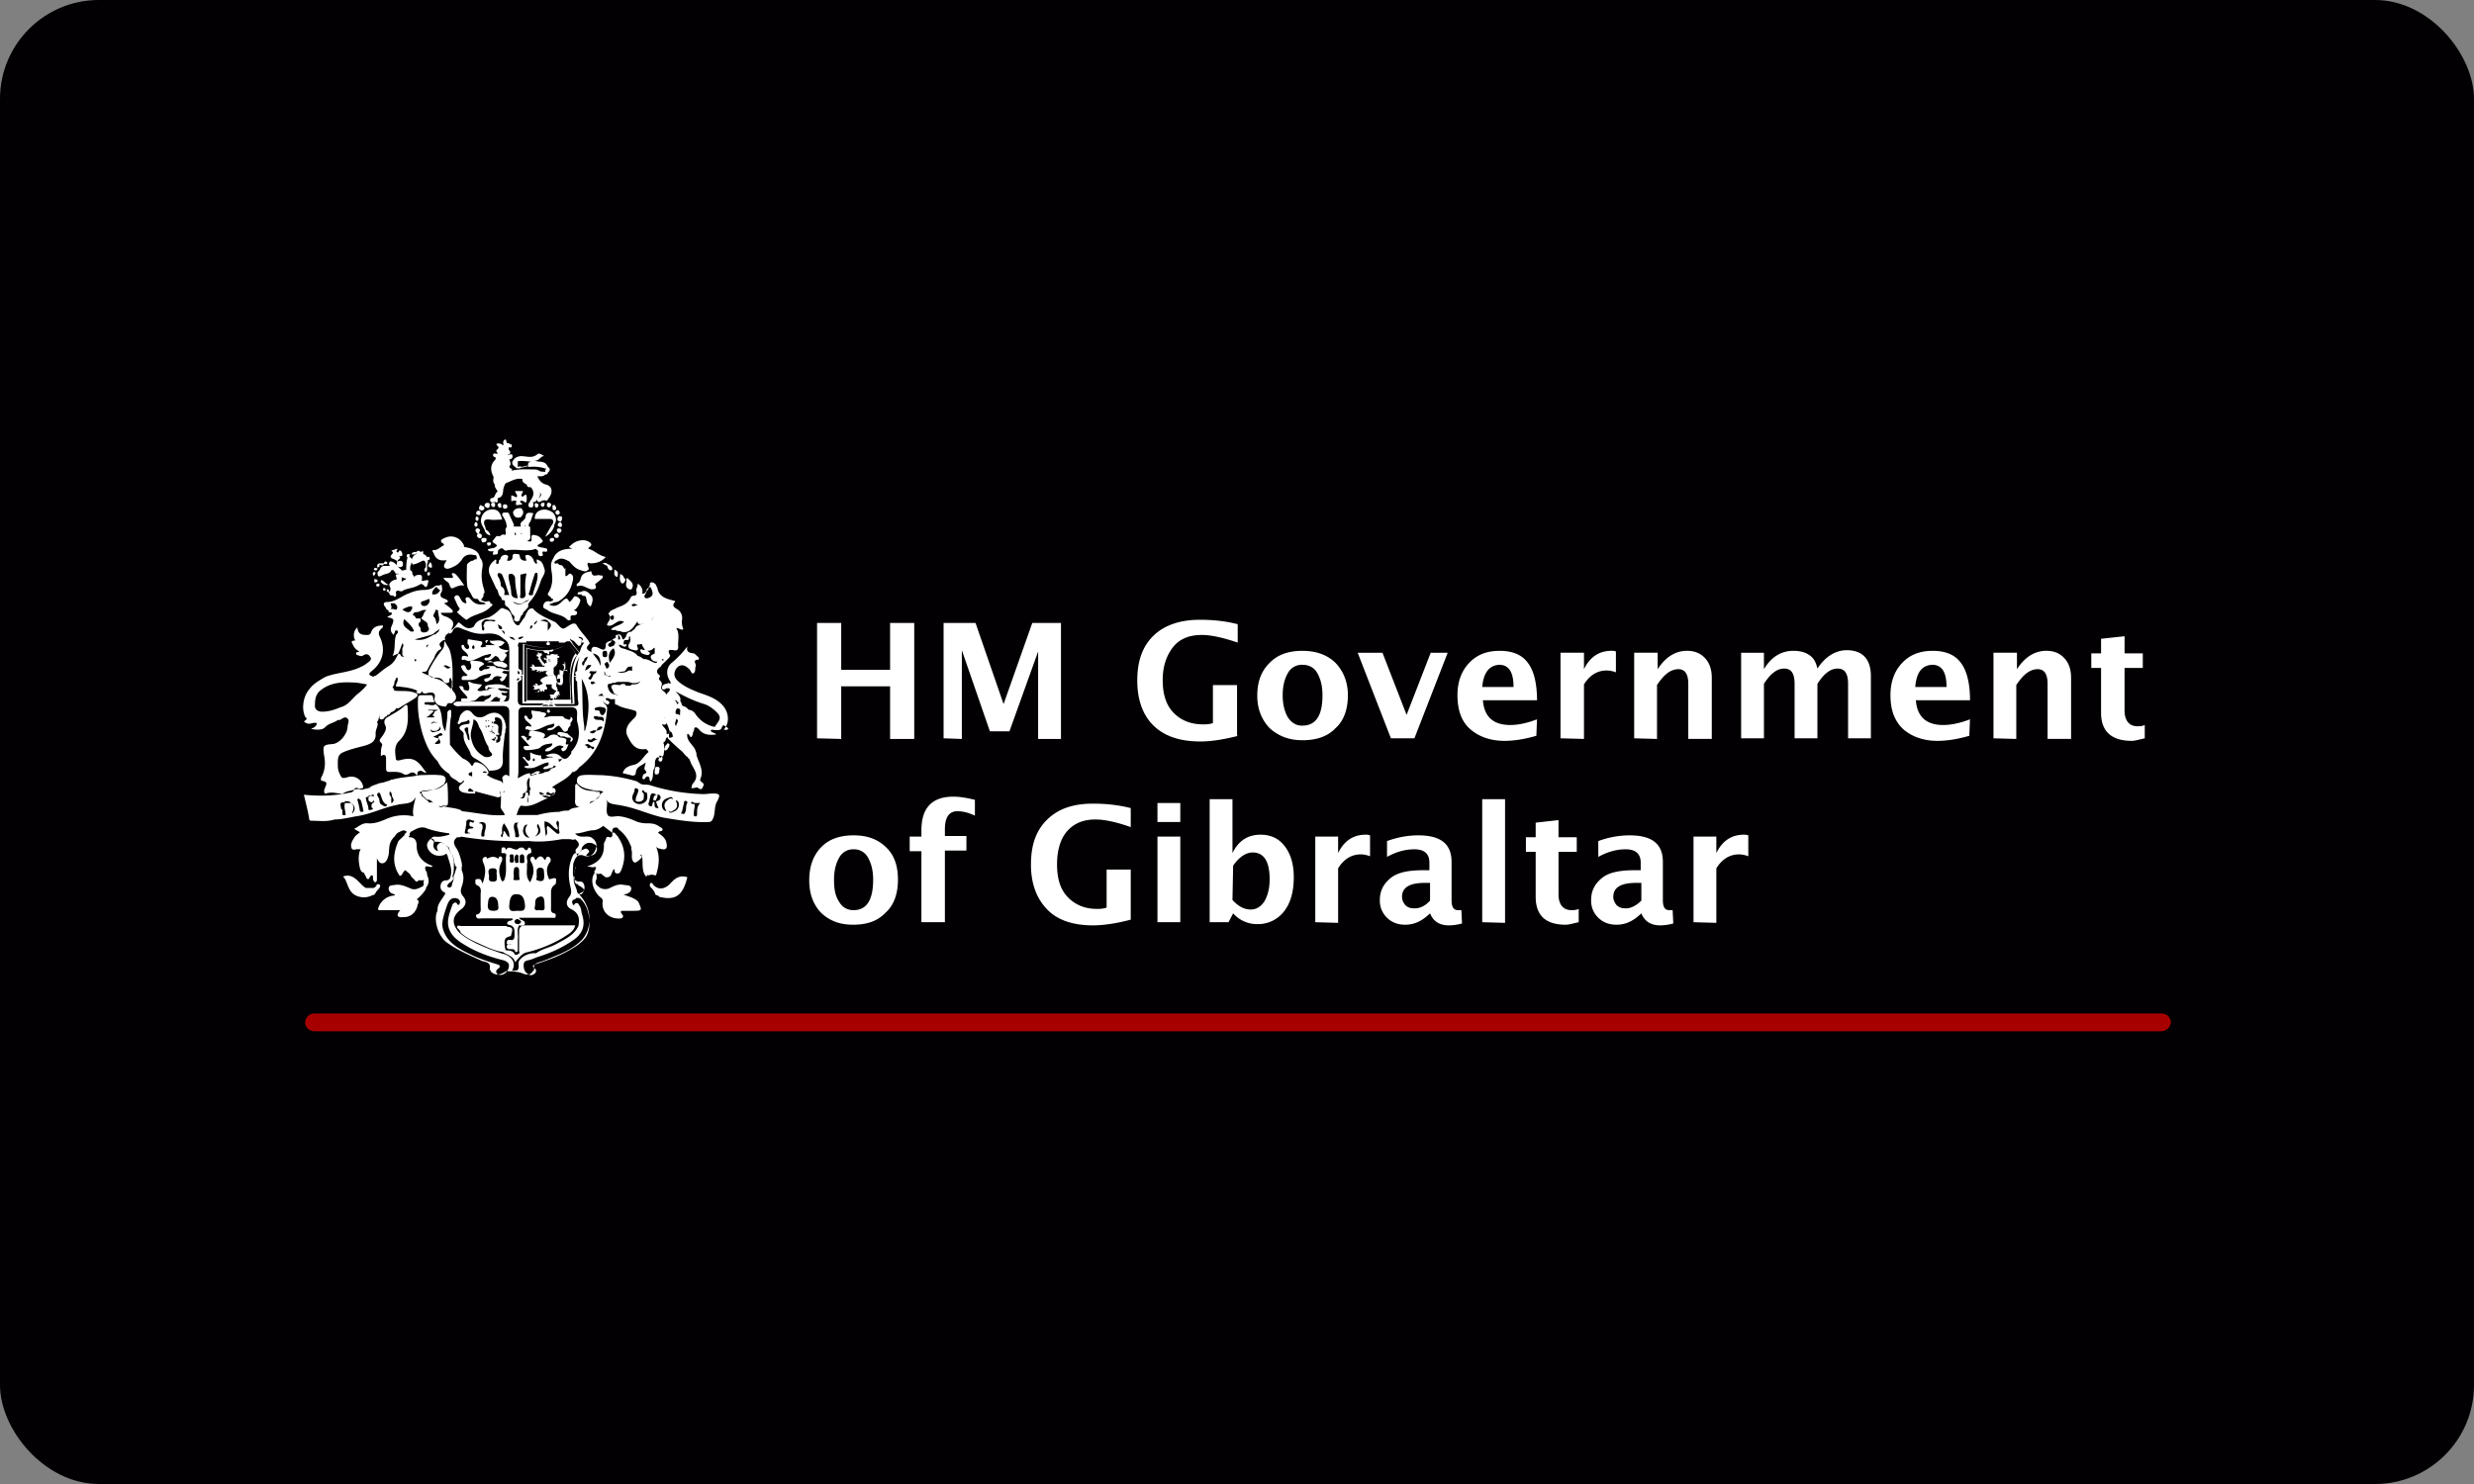 <svg xmlns="http://www.w3.org/2000/svg" width="100" height="60" fill="none"><rect width="100%" height="100%" fill="#808080" stroke="none"/><g clip-path="url(#a)"><rect width="100" height="60" fill="#020002" rx="4"/><path fill="#fff" fill-rule="evenodd" d="M23.143 22.186c-.317 0-.58.051-.738.308l-.08.153c-.078.154-.052.308-.026.488.053.307.027.59-.158.871 0 .077.08.103.132.154 0 .051.053.051.079.051v.077c-.053 0-.105.052-.132.026-.158-.026-.237.051-.263.18-.027.102.105.128.184.179.237.18.58.154.79.384.027.026.159.052.133-.051-.027-.128.052-.128.131-.128.053 0 .132-.026.132-.103 0-.051-.053-.077-.079-.077-.105-.076.053-.05.026-.076a.678.678 0 0 0 .185-.36c-.053-.102-.132-.153-.237-.153-.08.077-.106.18-.211.23-.08-.179-.132-.179-.29-.025-.185.18-.316.23-.527.128.053-.026.132-.051.184-.077.08-.025.185-.025.238-.077.29-.18.448-.436.527-.769.026-.102.052-.23-.053-.308-.105-.076-.132.103-.237.077v-.307c0-.052-.053.077-.053 0-.026-.052-.053-.103-.105-.129a.205.205 0 0 1-.132-.05c0-.026-.027-.026-.053-.026-.053.025-.079 0-.132-.026.053 0 .053-.026.053-.077.026 0 .053 0 .08-.026.184-.128.342-.025.5.052.132.153.264.307.474.359.08.025.185.076.264 0 .105-.052 0-.154 0-.231 0-.103.053-.077.105-.051.238 0 .448-.052.633-.257-.264-.051-.422-.23-.633-.307-.026-.026-.105 0-.052-.077.131-.077.131-.154 0-.231-.211-.128-.554-.051-.738.154-.106.051-.053.077.079.128ZM18.055 22.648c-.052.102-.158.23-.079.307.08.077.211.026.317-.025a.832.832 0 0 0 .395-.334c.105-.154.264-.205.474-.154.106 0 .106.026.106.154v.026c-.08-.051-.132.077-.211.051-.08.052-.185.103-.185.205 0 .308-.026.59.027.872.026.051.052.128.105.205.08.103.08.282.29.256l.053.052c.053.128.21.05.29.153-.237.052-.422.026-.58-.153-.053-.052-.105-.154-.211-.103-.079.051.026.154 0 .23-.184 0-.21-.179-.29-.281-.053-.051-.079-.051-.132-.026-.079.026-.052.103-.052.128.079.129.105.282.21.385 0 .026-.026.051-.052.102-.027.026-.053.026-.053.052 0 .025.343.307.369.307h.026c.264-.23.66-.23.923-.487l.026-.025c.053-.052.159-.103 0-.154 0 0-.026 0-.026.026l.026-.026c0-.077-.052-.103-.132-.077-.105.026-.184-.026-.237-.051 0-.077.132-.129.08-.231.078-.051.052-.128.026-.23a1.679 1.679 0 0 1-.08-.719c.027-.18.08-.358-.078-.538-.053-.256-.264-.359-.528-.41a.547.547 0 0 0-.29 0c.106-.026.159 0 .185-.051-.132-.334-.474-.488-.79-.334-.133.052-.238.128-.053.231.026.026.026.051 0 .077-.132.051-.211.18-.37.18-.131 0-.052.076-.026.128.106.307.316.307.527.282Zm1.24.025c-.027 0 0 0 0 0ZM27.07 35.748c-.237.23-.5.23-.685 0 0-.026-.026-.052-.08-.052a.122.122 0 0 0 0 .18c.08.077.159.18.185.282.027.051.053.025.106.051l.052.051c.633.154.95-.025 1.134-.794-.343-.103-.527.077-.712.282ZM15.261 35.748c-.026 0-.052.051-.052.077-.027.025-.053.05-.106.076h-.316c-.132-.076-.21-.179-.316-.281-.158-.154-.343-.282-.606-.18.131.128.158.308.237.462a.63.63 0 0 0 .237.281c.237.129.5.129.738 0h.053c0-.025.026-.05.052-.077.053-.128.185-.179.185-.307-.027-.051-.08-.051-.106-.051Z" clip-rule="evenodd"/><path fill="#fff" fill-rule="evenodd" d="M24.117 23.57c.053-.051.132-.102.185-.154.026-.025.079-.05.053-.128-.027-.051-.08 0-.106-.025-.105-.052-.316.128-.342-.154 0 0-.053-.026-.053 0-.132.025-.264.051-.343.18-.052.102-.052.255-.184.307-.027 0-.027.128.026.102.21-.077.369.103.553.128.185 0 .211-.05.159-.179-.027-.051.026-.051.052-.077ZM17.924 23.365c.053.129.21.154.237.257.053.153.08.205.21.128.133-.052.238-.103.396-.077-.316-.461-.395-.538-.5-.487-.027.051.079.102.026.18h-.369ZM21.877 20.622c-.184.051-.263.18-.263.359h.58c.158 0 .184.051.158.18-.106.153-.185.307-.317.538a.71.71 0 0 0 .37-.436v-.051c.131-.18.052-.36-.053-.487-.159-.103-.317-.154-.475-.103ZM23.485 23.93c-.052.025-.158-.026-.132.102h.159v.025c.026.052.131.026.158.052.052.102.026.23.105.333.053.051.105.128.132 0 .052-.128.079-.282-.027-.385-.105-.102-.21-.23-.395-.128ZM15.894 22.596c.053.026.132.051.158.103 0 .102-.079.205.106.23.105 0 .131-.05.131-.128 0-.128-.105-.154-.21-.102-.053-.077.184-.103.052-.205.053-.026.132.025.132-.077 0-.052-.026-.128-.079-.154-.079-.026-.053.077-.105.077-.132-.051.026-.128-.027-.154l-.237.077c.106.102.08.077 0 .18-.053.05-.026.127.08.153ZM25.436 23.827c.026 0 .08.025.105-.026.053-.103.053-.18-.026-.282l-.158-.154c-.079.052 0 .154-.053.23 0 .13.027.18.132.232ZM25.25 23.519c.027-.051.054-.102 0-.128-.052-.051-.052-.154-.184-.18 0 .103-.026.18 0 .257.027.077.08.205.185.051ZM24.909 23.314c.026.025.053 0 .053-.026.026-.102.026-.205-.132-.256.026.102-.053.205.079.282ZM19.531 20.622c.08-.051.053-.102 0-.154-.026 0-.052-.025-.105-.051-.053.051-.08.128-.053.18.08.05.105.05.158.025ZM19.769 20.52c.026-.026.026-.078.026-.129 0-.025-.026-.051-.026-.051-.105-.026-.184 0-.184.128.052.026.105.103.184.051ZM22.536 20.955c-.026.077.027.128.132.128.053-.05.053-.102.053-.179-.08-.051-.158-.051-.185.051ZM19.531 21.93c.053 0 .158-.026.132-.128 0-.052-.053-.052-.132-.052-.105.026-.079.077-.053.154a.083.083 0 0 0 .053.026Z" clip-rule="evenodd"/><path fill="#fff" fill-rule="evenodd" d="M19.953 22.288c-.105.23.08.102.132.128.08-.051 0-.18.106-.205.132-.128.184.077.263.051.396-.102.817.077 1.213-.076 0 .05.105.05.079.128 0 .153.053.205.184.153.053-.025-.105-.23.132-.153.027 0 .08-.052.053-.103 0-.025-.053-.051-.105-.051-.08-.026-.159-.026-.211-.051-.027 0-.053 0-.053-.026-.026-.026-.026-.051 0-.051.079-.052.237-.128.184-.18-.052-.077-.131-.18-.263-.205-.185-.051-.185 0-.185.128.027.18-.105.103-.184.103.132-.051.158-.128.132-.23v-.334c-.027-.026-.053-.051-.106-.026.026 0 .053-.025.053-.05 0-.052 0-.103.053-.129.052-.128.079-.23.131-.359-.158-.026-.29-.051-.316.128 0 .077-.053.128-.105.18-.08.051-.132.128-.08.23h-.316c.027 0 .027-.025.027-.076-.053-.129-.132-.282-.185-.41-.026-.103-.105-.078-.184-.078-.08 0-.106.026-.106.103.106.154.185.308.185.487-.106.102 0 .205-.053.308h-.053c-.105-.052-.131.102-.263.05-.053-.025-.132.129-.185.18-.052.052.026.103.08.128.157.103.026.129-.054.18-.078 0-.158.026-.237.051.027.103.132.077.237.077Zm1.292-1.05s-.026.025-.026.05c0 0 0-.025-.027-.025.027-.026.053-.026.053-.026Zm-.158.307v-.052.103h-.053c.027 0 .027-.026.053-.051Zm-.264-.026c0 .026.027.077.053.103-.026 0-.053 0-.053.025-.026-.051-.026-.102 0-.128Zm-.131-.282s0 .026 0 0ZM22.167 20.315c-.079.051-.079.128-.026.18.053.05.105 0 .132-.052.026-.077-.027-.103-.106-.128ZM17.45 22.955c.026-.077 0-.154-.053-.23-.079.102-.158.204.053.23ZM22.379 20.622c.052.026.105-.026.105-.077-.026-.051-.026-.18-.158-.102.026.077-.026.153.053.18ZM22.484 21.57c-.053.026-.106.052-.08.103 0 .052.053.077.106.077s.08-.051.08-.102c-.027-.052-.053-.103-.106-.077ZM22.536 21.237c.053.052.105.103.158.052.053-.052 0-.129-.026-.18-.08 0-.106.051-.132.128ZM22.22 21.827c0 .051.026.077.079.077.053 0 .079-.026.105-.077 0-.051-.026-.077-.079-.077-.052 0-.105.026-.105.077ZM22.457 20.75c.026.077.105.077.158.026.027-.051 0-.103-.052-.154-.08.026-.132.051-.106.128ZM22.59 21.545c.052 0 .079-.026.105-.077 0-.077-.026-.102-.106-.102-.052 0-.079.025-.079.077 0 .05.027.076.08.102ZM19.347 20.956c0-.026-.053-.052-.053-.077-.08 0-.053.077-.08.102 0 .026.027.051.053.077.027.026.08-.026.08-.102ZM15.13 23.416v.129c.053 0 .132 0 .132-.052 0-.076-.08-.076-.132-.076ZM15.182 23.16c-.026-.025-.053-.051-.08-.025-.052.025-.026.076-.026.128.08.025.08-.052.106-.103ZM17.343 22.647c.053-.102.027-.153-.079-.128-.026.077 0 .128.08.128ZM17.37 23.134c-.132 0-.105.052-.08.129.08.025.106-.026.08-.129ZM24.355 22.776c.08.05.132.076.185.102.026.077.052.18.158.18.026 0 .052-.026.052-.052 0-.102-.079-.128-.131-.18h-.027c-.052-.025-.079-.102-.237-.05ZM15.34 22.827c.053 0 .08.051.132.025l.053-.05c.053 0 .105.025.132-.026 0-.026-.027-.052-.053-.077-.053 0-.08.025-.08.077h-.184c-.105.025-.105.102-.079.179.027-.026.053-.026.08-.051v-.077ZM15.157 23.058c.052.025.105-.026.105-.077-.053 0-.105-.052-.132 0-.026.025-.026.051.027.077ZM15.315 23.724c.026-.051.052-.128-.027-.128s-.105.051-.053.128c.027-.026.053-.026.08 0ZM29.416 29.492a.172.172 0 0 1-.158 0c.237-.256.21-.666-.026-.948-.264-.308-.607-.41-.976-.539-.316-.128-.632-.256-.87-.487-.105-.102-.158-.23-.105-.384.053-.128.132-.205.237-.23.159-.027.264.076.37.178.026.052.052.103.105.154.158-.05.079-.205.132-.307.026-.077-.159-.257.105-.257.026 0 .026-.077 0-.102-.08-.052-.132-.154-.21-.154-.159-.026-.29-.051-.238-.282a3.845 3.845 0 0 1-.633.666c-.21.18-.237.462-.079.718.027.052.053.077.027.128-.053-.025-.08-.05-.132 0-.106 0-.185.052-.211.129 0 .051 0 .077.053.102a.204.204 0 0 0 .131-.051c.106 0 .185 0 .106.128l-.08.077c0 .026-.026.026-.026.051-.026-.025-.026-.05-.052-.077-.053-.076-.238-.128-.132-.307 0-.052 0-.077-.027-.128-.026-.052-.158-.103-.052-.206V27.314c-.185-.128-.132-.256.026-.359.026 0 .026-.05.053-.077l.237-.23c.053-.052.132-.128.08-.18-.106-.205 0-.205.157-.18.106.026.185 0 .185-.127-.026-.257.079-.513-.08-.77.133 0 .185.103.29.052a.742.742 0 0 1-.052-.41.413.413 0 0 0-.21-.41c-.185-.103-.185-.18-.054-.308-.026 0-.052-.026-.052-.026-.317-.077-.633-.154-.686-.538l-.026-.026a.217.217 0 0 0-.21-.18c-.106 0-.027.129-.106.18 0 0 0 .051-.027.051-.105.052-.052.231-.237.231.026-.18-.026-.308-.184-.41 0 .128-.08.205-.053.308.026.102 0 .179-.105.179a.146.146 0 0 0-.132.077c-.106.256-.343.333-.554.41-.105.077-.237.077-.316.205-.053.052 0 .077.026.103v.18c-.105.153-.132.23-.079.23.08.026.158 0 .237-.051.238-.154.238-.154.422-.103-.132.154-.369.154-.527.308.053.051.132.025.184.025.027.052.106.026.132.052h.053c.026 0 .026 0 .053.025.369.077.5-.23.659-.436-.027.103.026.129.158.129.026 0 .026 0 .052-.026-.105.051-.237.051-.316.18 0 .025-.026.025-.026.05-.053.026-.08.052-.132.103h-.026c-.106 0-.159.077-.185.18v.025c-.052.026-.052.103-.132.103-.052-.103-.052-.256-.237-.18-.026 0-.052 0-.052.026.052.128-.106.103-.132.18-.106.05-.264.076-.264.18 0 .332-.184.178-.316.127-.185-.077-.29-.025-.264.18-.158-.077-.263-.154-.105-.308.053-.051.026-.051 0-.128-.158-.23-.37-.436-.501-.667-.026-.05-.105-.077-.21-.025-.37.205-.29.282-.607-.052-.027-.025-.053-.05-.08-.05-.316-.155-.658-.283-.87-.54h-.052c-.132.026-.158.129-.21.206-.027.051-.053.154-.106.205-.053.051-.08.128-.132.18 0 0-.026.025-.026.05-.027.052-.08.052-.132.026-.026-.025-.053-.025-.053-.05-.053-.052-.079-.13-.105-.206-.053-.154-.08-.333-.317-.385-.079-.05-.131-.05-.21.026-.132.128-.264.23-.422.308-.237.077-.5.102-.606.359-.027.05-.185.128-.343.05-.105-.05-.184-.153-.29-.204-.079.102-.132.18-.21.256-.027.026-.053.051-.08.051 0-.025.027-.05.027-.076.105-.18.052-.308-.132-.41-.106-.078-.264-.052-.317-.206h.37c.131 0 .158-.051.052-.154-.079-.076-.184-.153-.29-.23.053-.026.132-.026.158-.077-.052-.154-.369-.077-.29-.334.08-.102.053-.205.027-.358-.08.102-.211 0-.29.102-.132.103-.29.128-.448.128a1.45 1.45 0 0 0-.554.128c-.316.103-.553.36-.922.36-.132 0-.159.102-.053.204.026.052.053.129.132.129-.053.128.131.051.131.128-.026.102-.131.077-.184.154.264.051.29.077.184.333-.079.154-.052.282.08.384 0-.025 0-.05.026-.076.026-.052 0-.129.105-.103.053.026.027.103 0 .128-.026.026-.052.052-.052.077-.08.256 0 .538-.132.82a2.71 2.71 0 0 0 .237-.102c.053-.128.105-.256.158-.41.106.102-.026.18 0 .282v.18c0 .025.027.05.053.05h.026c-.026.026-.079.052-.131 0-.027-.05-.053-.128-.132-.05-.08.179-.185.358-.37.46-.21.129-.368.283-.553.41-.026-.025-.053 0-.053.026-.21-.076-.237-.102-.052-.256.474-.384.527-.923.29-1.384-.053-.128-.027-.205.052-.282.027-.052.106-.052.08-.154-.211 0-.396.051-.475.282-.026.077-.08.102-.158.102-.211 0-.37-.025-.396-.307-.131.128-.158.256-.131.41 0 .051.079.128 0 .128-.158 0-.08.103-.053.154a.552.552 0 0 0 .264.282c-.053.051-.132 0-.132.077s.105.077.158.102c.079.026.132-.025.184-.05.132-.052.185.025.238.102.052.077 0 .128-.053.18-.106.076-.185.153-.316.204-.448.231-.976.231-1.45.41-.21.129-.475.257-.659.513-.237.282-.316.77-.158 1.103.026.05.105.05.026.128-.105.077-.079.077.027.128.131.077.263-.051.421 0-.026.154-.132.18-.237.23.21.052.448.052.554-.05.158-.18.369-.18.527-.308.132.026.184-.103.316-.103.21.077.08.257.08.36 0 .307-.317.691-.607.717-.396.026-.396.077-.343.462.053.256.053.538-.079.82-.053.077-.079.205 0 .205.264.051.158.154.106.308-.027.05-.053.23.052.205.29-.103.527.05.791 0 .132-.052.316 0 .37-.205.052-.052.13 0 .184 0 .052 0 .131.025.158-.052a.485.485 0 0 0-.607-.41c-.263.077-.263.051-.368-.18-.053-.127-.053-.23-.053-.384 0-.307.053-.384.342-.487.264-.102.528-.154.791-.23.237-.078.422-.18.395-.488 0-.077.027-.154.053-.23.027-.078.053-.154 0-.231.027-.026.053-.051.053-.077.026-.052.026-.128.053-.18 0 .077-.027.18.105.154.053 0 .08-.051.106-.077v-.025c.026 0 .052 0 .079-.026 0-.026.026-.026.026-.051h.026c.053 0 .08-.051.106-.077V28.8a.334.334 0 0 0 .237-.18c.053.052.105 0 .158-.025.185-.128.395-.23.58-.359.08-.051.158-.128.08-.205h-.027c-.264-.128-.554-.077-.844-.102 0 0-.026-.026-.052-.026 0-.051-.027-.077-.053-.128.053-.052.079-.128.079-.231.053-.026.026-.128.105-.154.08.128-.052.23-.052.36.29.025.606.05.87.178 0 .026-.027.026-.053.052.052.051.105.077.184.051 0 0 .027-.026.027-.051l.026-.026c.08.154.21.051.316.051.211-.025.238.103.185.257.053.256.237.282.448.307.026 0 .026-.025.053-.05.026-.103.105-.103.184-.078.185-.102.237-.205.158-.384-.052-.103-.131-.154-.184-.205l-.027-.026c.053 0 .132 0 .106-.103 0-.487.026-.948-.106-1.41-.052-.205-.369-.435-.105-.692h.026c.08 0 .159-.025.185-.102.079-.18.21-.18.369-.103.053.026.132.051.21.077.238.103.502.154.739.128.29-.025.527 0 .738.205.184.103.237.257.237.462v1.769c0 .307 0 .307-.343.307h-1.607c-.106 0-.238-.025-.317.103.106.128.237.077.37.077h1.633c.159 0 .264.051.264.23V31.39c-.105-.077-.184-.103-.29.05.053.18.026.206.026.257a.192.192 0 0 0-.052-.102c-.211-.077-.422-.129-.607-.282.08 0 .08-.052.08-.103a.627.627 0 0 0-.37-.359c-.105-.051-.21-.051-.237.051-.026.052-.052.077-.079.052a.62.62 0 0 0-.342-.282 3.672 3.672 0 0 1-.528-.564c0-.385-.026-.795.053-1.18-.026-.076.027-.154-.026-.23-.132.025-.132.102-.132.18 0 .23-.053.46-.08.691-.236-.359-.025-.794-.394-1.102-.132.102-.264 0-.396.026-.026 0-.053-.026-.053-.052 0-.051.053-.051.053-.051h.343v-.051c-.08-.077 0-.257-.185-.231h-.316c-.132 0-.158.026-.158.154-.027.487.053.948.184 1.41.132.41.29.795.607 1.102.105.23.263.385.474.513.053.18.237.205.343.308.105.102.158.05.21-.026h.053c-.052.128-.263.18-.21.333.052.154.263.154.421.18h.211c.053 0 0-.052 0-.077h.053l.87.23c.131 0 .158-.05.079-.23h.026c.053.18.026.359.026.538-.052.18.132.257.159.41-.58.052-1.16-.102-1.74-.154 0-.025-.026-.05-.053-.05-.237-.103-.5-.078-.764-.18.105-.026.263.102.263-.128 0-.231 0-.488-.026-.744-.026-.154-.053.026-.105 0-.238.282-.607.23-.923.282-.026.051 0 .128.026.18l.185.179c.105-.026.184.051.237.128-.053-.025-.105-.051-.158 0 0-.051-.053-.077-.08-.102-.078-.052-.13-.128-.21-.18h-.026c.026-.051 0-.102-.053-.128h-.026c.026-.026.052-.051.079-.051.342-.026.659-.077.922-.308.132-.23.053-.359-.21-.359-.238-.025-.502 0-.765 0-.37.077-.738.077-1.107.18a.204.204 0 0 0-.132.05c-.053 0-.079.027-.132.027-.079.05-.184.05-.29.077-.105.05-.237.076-.316.128-.026 0-.026.025-.053.05-.105.027-.21.052-.316.078-.026 0-.053 0-.08-.026a.75.75 0 0 0-.236.026c-.132.051-.29.051-.396.128-.026 0-.052.026-.105.051-.5.077-1.002.077-1.529.026.08.333.158.64.211.948 0 .077.026.103.105.103.317 0 .607.051.923-.051.29 0 .58-.077.87-.128.58-.077 1.107-.36 1.66-.462.264-.077.607 0 .738-.307v.05c-.052.231-.131.462-.079.719a1.736 1.736 0 0 0-1.08.102c-.238.103-.501.205-.765.18-.21-.026-.369.128-.553.23.105.052.184.103.237.128-.08.077-.185.129-.237.231-.08.128-.158.257-.106.41.053.129.185.026.29.052.053 0 .106-.026.053.051-.08.23-.053.487 0 .718.026.077.053.154.158.18l.08.153c.025.051.025.103.105.103.052-.026.052-.129.131-.154.053 0 .053.051.053.077 0 .077 0 .154.08.205.052 0 .078-.051.078-.103v-.871c.053.128.132.23.238.205.131-.026.184-.154.21-.257.053-.128.027-.23.053-.359 0-.179.08-.333.21-.461.054-.077.106-.154.185-.18.106-.05.211-.128.317 0-.053.026-.08.052-.106.129l-.237.23c-.21.488-.264.949.053 1.41.132-.025.105-.179.237-.23.053.077.184.128.21.23.054.077.133.129.185.206 0 0 .027.025.053.025s.026 0 .053-.026c.026-.05.079-.025.132-.025.052 0 .079 0 .105-.026 0 .052-.026.128 0 .18v.025c-.026 0-.026.026-.026.052-.158.076-.317.18-.501.102-.185-.077-.396-.18-.606-.154-.132.026-.29 0-.29.154 0 .128.105.205.237.23.026 0 .026.027-.026.052a.721.721 0 0 0-.633.513c-.026.077.026.077.105.077h.791c-.079.077-.132.18-.105.23.052.077.158.052.237.052.29 0 .474-.18.553-.436 0-.103.132-.205-.026-.282a1.81 1.81 0 0 0 .37-.41c0-.052.025-.103.052-.128.079-.129.079-.282 0-.436 0-.052 0-.128-.053-.18-.132-.359.264-.05.264-.205-.396-.128-.633-.41-.633-.794 0-.231-.079-.36-.316-.36v-.05c.026 0 .052-.026.026-.052 0-.051.026-.077.053-.128h.026c.185-.103.343-.205.554-.154.316.128.632.18.975.23v.052c-.184.051-.369.103-.58.077-.079 0-.132.026-.158.102.053.026.08.052.105.103.185 0 .343 0 .475.128l.132.128v.026c.026.077.079.18.131.23.053.052.053.129.08.206.026.051 0 .102.026.154.026.051 0 .128.079.128v.077c-.026.025-.026.102-.053.128 0 .051-.026.102-.052.154-.027.077 0 .154-.027.23a.465.465 0 0 0-.052.18c-.027.051-.053.102-.132.077-.027 0-.053-.026-.053-.051 0-.052.026-.077.053-.103.052-.051.131-.077.184-.18 0-.025 0-.05-.026-.102 0-.026 0-.077.026-.102.027-.129.027-.231.027-.36V34.8c-.027-.077-.027-.18-.08-.256-.052-.077-.105-.154-.105-.231 0-.026 0-.051-.026-.051-.053-.052-.106-.077-.159-.128-.078-.052-.184-.103-.263 0-.08.076-.053.179 0 .282-.237-.077-.21-.257-.158-.41 0-.052-.053-.103-.132-.103-.184.154-.21.307-.08.487.133.18.344.256.607.18.027 0 .08-.103.132 0 .079.307.237.59.105.948-.052.051-.079.077-.158.077-.105 0-.184.051-.21.154-.027.102-.027.23.105.307.105.052.079.077.026.154-.105.18-.237.308-.263.513 0 .051 0 .102-.027.154-.132.359.053.948.37 1.205.447.333.948.538 1.449.769.158.051.369.051.316.307 0 .052.027.077.053.129.158.153.369.153.606-.026.238.026.448 0 .686.102.131.052.316.077.395-.102.053 0 .053-.051.053-.103-.027-.153.052-.205.21-.256.264-.077.528-.205.791-.308.343-.154.686-.333.95-.615.447-.538.342-1.307-.106-1.794-.027-.077.026-.077.079-.103.105-.051.132-.18.105-.282-.026-.103-.079-.18-.21-.154-.08 0-.132-.051-.185-.077-.106-.205-.053-.41-.053-.64.08-.231.158-.462.501-.308h.053c.21 0 .316-.154.369-.334.052-.179-.027-.307-.159-.41-.105-.077-.237-.051-.369-.051-.131 0-.237-.026-.316-.128.237 0 .448-.103.685-.128.185 0 .317-.077.449-.18.131.103.237.18.369.282v.128l-.053.052h-.053c-.184-.077-.132.128-.21.179 0 .026-.027.077-.027.103.026.461-.184.743-.685.897.132 0 .21.051.29.026.158-.026.026.076.052.128-.052.025-.052.051-.026.102-.237.334 0 .795.21.974.106.077.133.129.106.231-.026.36.238.615.58.641.08 0 .185.026.237-.051.053-.052-.052-.128-.079-.205 0 0 0-.026.027-.052h.421c.422 0 .422 0 .264-.358-.158-.18-.395-.206-.606-.308.184 0 .316-.103.316-.23 0-.155-.184-.129-.316-.155-.238-.05-.422.077-.607.154-.184.051-.342 0-.474-.154a.154.154 0 0 1-.026-.18c0-.025.026-.05.026-.076 0-.077 0-.154-.026-.205h.026c.026.026.053.026.08.026.105-.052.13.025.21.076.053.026.053.077.132.052.21 0 .158-.231.29-.334.026.077 0 .18.105.18.106.026.158-.077.185-.154.158-.41.158-.795-.053-1.18-.026-.05-.08-.127-.105-.179-.08-.051-.106-.18-.211-.128-.027-.205.079-.23.21-.205 0 0 .027.026.027.051.237.18.395.385.5.667 0 0 .027.026.027.051 0 .051 0 .128.026.18V34.697c.053.205.132.23.29.076.08-.05.132-.128.053-.205.026-.025.053-.025.053.026 0 .051 0 .077.026.103.026.23-.026.512.132.717.026.026.053.026.053 0 0-.025.026-.05.052-.025h.027c.026 0 .079-.026.105-.026.053 0 .106.026.185.026.105-.36.184-.744 0-1.154.052.051.105.077.158.077.237.077.316 0 .263-.23-.026-.18-.184-.308-.342-.41l.052-.052c.053-.026.132 0 .132-.077s-.079-.077-.132-.128c-.184-.128-.342-.128-.553-.128-.105 0-.21-.026-.316-.052-.238-.102-.475-.205-.738-.23-.159-.026-.396.076-.475-.052-.079-.128-.026-.333-.026-.512 0-.026-.027-.052-.027-.103 0 0 .027.026.027.051.158.154.369.128.58.18.58.102 1.107.359 1.687.487.606.102 1.212.205 1.818.18.132 0 .159-.052.211-.18.08-.205.027-.462.158-.667.132-.256.106-.307-.184-.307-.132 0-.237.025-.37.025a7.781 7.781 0 0 1-2.16-.359c-.08-.025-.185-.025-.238-.025h-.053c-.026-.026-.052 0-.079-.026 0 0-.026 0-.026-.025h-.026c-.027-.026-.08-.052-.106-.077a5.94 5.94 0 0 0-1.502-.257c-.237 0-.448-.025-.686 0-.21.026-.263.103-.237.308.185.256.501.256.765.333.079 0 .184-.026.263.026l.053.051c-.026-.026-.08-.026-.132.051-.026.052-.052.103-.079.129-.026.05-.105.076-.158.128-.053.05-.132.077-.21.128.026-.128.184-.077.236-.154l.132-.128.053-.051v-.129c-.08-.025-.185 0-.237-.05-.264 0-.528-.052-.686-.283-.079 0-.079.051-.079.128v.487c-.026.18.027.308.185.308-.158.051-.317.026-.448.154-.132 0-.238 0-.37.051-.316 0-.606.051-.896.128h-.843c.053-.128.079-.282.184-.384.422.102.739-.18 1.108-.308-.106 0-.211-.026-.264-.128v-.026c.132.026.237.026.369.052.026-.026.053-.026.105-.052.08-.051.106-.128.053-.205-.026-.051-.079-.051-.132-.051.027 0 .027-.026.053-.051.264-.18.58-.308.79-.59h.053a.465.465 0 0 0 .211-.18c.791-.59 1.055-1.435 1.134-2.358.026-.154-.158-.256-.185-.308.027.026.053.026.08.052.052.025.131.128.184.025.053-.102-.08-.102-.132-.154v-.05c.106-.052.185.076.29.025.026 0 .053.025.08 0v.18c0 .025.026.05.052.05h.026c.237.154.501.154.765.257 0 .026.026.026.026.051.026.18-.132.256-.21.36-.185.178-.264.41-.133.64.132.256.29.538.686.487h.052c.053.051.106.103.08.128-.212.18-.317.462-.607.513-.21.051-.369.128-.422.333l.317.077c.131.052.21 0 .21-.102.027-.257.264-.282.396-.41 0 .102-.08.23-.026.307.158.154-.053.128-.08.205 0 .052-.052.128 0 .154.08.051.08-.051.132-.077.053-.051.132 0 .132.051 0 .052 0 .103.053.129.132-.154.052-.36.132-.513.079-.128-.027-.333.131-.462h.027c.158.026.237-.05.237-.18a.826.826 0 0 0 0-.358c0-.026-.026-.026-.026-.051.052-.026.079-.077.105-.128 0-.052.026-.077.08-.103v.051c.184.18.342.334.526.487.106.077.159.206.29.282 0 .026 0 .052.053.052 0 .05.053.102.053.154.131.282.395.538.079.871-.027.051-.027.103-.053.154.105.051.21-.051.264 0 .184.128.184 0 .237-.103.026-.128-.185-.128-.132-.256.158-.359-.079-.666-.158-.974 0-.051 0-.077-.026-.128-.053-.257-.396-.41-.343-.718.105 0 .079.128.158.128.08-.077.053-.18.105-.256.027-.052 0-.128.053-.128.053-.026.106.025.158.076.185.231.422.231.686.206-.053-.103-.211-.052-.211-.18.052-.026.132 0 .184 0 .106 0 .238.026.264-.128.026-.026.053-.052.053-.077.237.128.21.154.184.18Zm-2.636-2.845c.053 0 .027.025.053.051h-.08c0-.026 0-.051.027-.051Zm-2.003-1.59c-.132.026-.105-.102-.132-.128.053 0 .08-.051.132-.051a.122.122 0 0 1 0 .18Zm.764-.564v-.051c.08-.051.132-.026.238.026-.08 0-.159.076-.238.025Zm-9.489.103c-.026.102-.131.025-.184.025h-.08c.08-.076 0-.153 0-.23h.159c.053.051.132.102.105.205Zm-1.528 3.41c-.264.179-.422.512-.765.59-.237.102-.474.178-.738.178-.21 0-.316-.128-.29-.282 0-.205.027-.435.237-.59.396-.307.844-.332 1.318-.307.185 0 .37.052.554.077-.106.154-.211.23-.316.333Zm3.11-4.282c.053.051.079.103.158.128-.053.128-.158.205-.316.18-.027-.128.052-.205.158-.308Zm-.026.923s.105.026.105.051c-.026.18.132.36-.053.539-.052-.128-.026-.205-.132-.308-.052-.051.08-.18.08-.282Zm-.449-.359c.053-.026.132-.051.185-.077.053.103 0 .18-.08.257-.078.05-.184.05-.236-.026-.053-.128.052-.128.131-.154Zm-.316.462c.132 0 .237-.129.395-.077-.131.077-.105.23-.21.307.052.128.263.128.263.308 0 .077.106.128 0 .23-.053.052-.132.052-.184.052-.132-.026-.106-.128-.106-.18-.079-.076-.132-.179 0-.256v-.128h-.158c-.053 0-.053-.128-.158-.128.026-.128.105-.128.158-.128Zm-.369-.206c.053-.025.105-.025.185-.025v.102c-.053.052-.053.129-.159.129-.079 0-.158-.052-.237-.103a.797.797 0 0 1 .211-.102Zm.105.975c-.131-.128-.369-.205-.237-.487.159.153.317.282.396.487-.08.025-.106.025-.159 0Zm.185 1.23c0-.051 0-.077-.026-.128.026.026.052.051.105.051-.026.052-.053.052-.079.077Zm0-.897c.264-.077.5-.128.712-.205a.462.462 0 0 0 .132-.103.575.575 0 0 0 .158-.128c-.027.077-.027.128-.08.154-.052.026-.078.102-.131.077-.237.128-.448.282-.791.205Zm.5.333c-.078-.077 0-.102.054-.128 0 .051-.08.077-.053.128Zm.95 1.23c0-.025 0 0 0 0 .026 0 .026 0 .026.026s0 .052.027.103c0 .128-.027.23.026.359v.026c-.185-.206-.37-.41-.66-.488-.052 0-.105-.05-.157-.076-.132-.052-.29-.103-.422-.18.026-.026.053-.026.08-.026.052 0 .078 0 .13-.05.08-.18.185-.334.29-.514a.612.612 0 0 1 .185-.307c.053-.026.132-.052.08-.128-.132-.154.026-.206.105-.282h.026c.027-.026.053-.052.053-.077v.025c0 .077-.053.154-.053.231 0 .128-.052.18-.132.282-.184.23-.342.487-.474.744-.053.128-.053.256.132.307h.026c.158.026.316-.026.422.154.026.051.132.128.237.026v-.103c.026-.051.053-.051.053-.051Zm0-.435c-.158.128-.185-.026-.29-.051.105-.077.184.025.29.051Zm-.053-1.41v.051c-.026 0-.053 0-.053.026.027-.051.053-.077.08-.128l.026-.026c-.027.026-.027.051-.053.077Zm1.66-.462c-.078 0-.158 0-.237.052 0 .051-.026.102-.052.154.052.05.052.102.026.18-.079 0-.079-.052-.079-.13 0-.102-.053-.179.053-.256.079-.102.184-.05.263-.05.08 0 .132 0 .237.025-.079.102-.131 0-.21.026Zm.422.334c-.131-.026-.079-.154-.131-.205.079.051.184.077.184.18 0 0-.026.025-.053.025Zm.159.205c-.053-.051-.08-.103-.132-.154.105 0 .131.051.131.154Zm-2.663 3.589c-.131-.026-.237-.051-.316.051.053-.18.185-.077.316-.051Zm-.527-.23c.158-.052.211-.18.316-.232-.052-.102-.158 0-.237-.076h.422c-.08.05-.132.05-.158.076.053.052-.158.129 0 .206.053.025-.027.025-.053.025h-.29Zm.185.46c.052.129.184.078.263.078.053-.052.158-.103.106-.206.079.129.052.18-.08.231-.105 0-.263.129-.29-.102Zm.395.283c-.053.025-.105.025-.053.102.106.205.08.231-.158.231.027-.102.158-.128.158-.23-.079 0-.158-.052-.237-.052.08-.051.158-.077.237-.128.027-.026.08-.052.132 0 .053.051-.026.077-.079.077Zm1.16 1.512c.052-.025.105-.051.132-.051v.205c-.027-.077-.185-.025-.132-.154Zm.079.744c-.053 0-.106.025-.106-.052 0-.05.053-.076.08-.076a.46.46 0 0 1 .131.102v.026h-.105Zm.395-.846c.027 0 .027 0 0 0Zm.08.077c0-.026 0-.026 0 0 .078-.103.131-.026.184 0-.053.025-.106 0-.185 0Zm.843.82c0-.051.026-.077.026-.128v.077s0 .025.026.051c-.026-.026-.026-.026-.052 0Zm-6.115.846c.026-.154.131-.308-.053-.436h-.237c-.053.18.026.334.026.487-.053 0-.132.026-.132-.051 0-.051.027-.154-.052-.205 0-.103-.106-.282.131-.256 0-.026.027-.026.053-.052.053.026.132-.025.185.052.21.128.237.282.079.461Zm.395-.077c-.026 0-.053 0-.08-.026a2.907 2.907 0 0 0-.104-.461c0-.026.026-.051.079-.051 0 .025.026.051.052.051.053.128.08.282.106.41.026.052 0 .077-.053.077Zm.395-.18c.027.026.08.052.027.078-.053.025-.158.05-.158 0 0-.18-.106-.308-.106-.487 0 0 .053 0 .08-.026.026-.026.052-.051.105-.051.052 0 .158-.103.132.05-.08-.05-.159-.05-.211.026v.129c.131.102.131.102.21 0h.027c-.027.025-.027.05 0 .077-.106.025-.132.102-.106.205Zm.37-.128c-.08-.076-.027-.179-.106-.282-.026-.05-.08-.128 0-.179.079-.026.079.051.105.103.053.153.08.307.264.384-.08.128-.158.026-.264-.026Zm.421-.05v-.231c-.053-.077-.105-.129-.053-.231.106.051.053.18.106.23.026.052.026.077.053.129-.053.025-.027.102-.106.102Zm1.002 4.05c-.027 0 0 0 0 0Zm.896-3.923c.079 0 .132 0 .21.052a.509.509 0 0 1-.21-.052Zm10.227-.153c.026-.052.08 0 .132.025h.237c-.132.128-.132.257-.132.41 0 .052 0 .154-.079.129-.079 0-.052-.103-.052-.154 0-.128.052-.231.026-.334-.053-.025-.158 0-.132-.076Zm-.369.358c.026-.128.053-.23.08-.358 0-.052.026-.077.078-.052.053 0 .053.026.053.077-.08.128-.026.257-.08.36-.026.05-.026.102-.105.076-.105 0-.052-.051-.026-.102Zm-.264-.435c.132 0 .132.128.132.18 0 .127-.079.23-.237.281-.08.051-.158.051-.185-.051.053.077.132.051.185 0 .184-.077.21-.23.105-.41Zm-.553.18c0-.13.105-.257.263-.283.08-.051.159-.051.185.051-.053-.025-.105-.05-.158 0-.211.129-.237.257-.106.488-.131-.026-.184-.129-.184-.257Zm-.5-.206c.052-.282.078-.308.289-.205-.132.026-.132.128-.132.23h.106c0-.076.079-.127.052-.23.08-.026.132.051.132.102 0 .129-.105.129-.184.18.026.077.052.154.105.256-.237.026-.132-.18-.184-.256-.106.026-.027.23-.159.18-.131-.052-.026-.18-.026-.257Zm-.607-.385c0-.025 0-.05.026-.076.053-.026.08 0 .132.05 0 .155-.132.283-.105.462.131.052.237.026.316-.077 0-.102.053-.23-.08-.307.027 0 .027-.026.027-.052h.053c0 .026.026.052.053.077.026 0 .052 0 .079.026.026.154.052.308-.132.41a.326.326 0 0 1-.395-.051c-.159-.205.026-.333.026-.462Zm.764-7.1c.027.076-.026.179-.105.23.079-.077.132-.154.105-.23Zm-.316-.847c.026-.051.026-.077.053-.128.079-.026.052-.18.158-.128.052.154.158.307-.053.41-.053.026-.158.051-.184 0-.053-.051 0-.103.026-.154Zm-1.028 1.82c0 .052-.053.026-.08.026v-.18c.054.026.08.103.08.154Zm-.08 1.36c.08-.027.185-.027.265-.052.079-.052.079-.205.237-.18.026 0 .052 0 .079-.025a.213.213 0 0 0 0 .18h-.158c-.132.102-.317.102-.475.076h-.079.132Zm-.29-1.232c0-.025.027-.05.054-.076.158.05.131.128.052.23-.052 0-.158.103-.21 0-.053-.102.079-.102.105-.154Zm.106.257c.132.23-.026.41-.158.59-.052-.231-.079-.436.158-.59Zm-.29.82c-.026-.051-.026-.077-.052-.128-.053-.051 0-.102.052-.128.08-.051.053.077.106.077 0 .102 0 .154-.106.18Zm-.158-.564c0-.051-.026-.154.106-.154.079 0 .079.052.079.129 0 .05.026.128-.08.128-.078 0-.105-.026-.105-.103Zm-.079.334v.128c0-.026-.026-.052-.026-.052-.053-.179-.185-.307-.29-.461.21.051.29.128.316.384Zm.053 1.23c.026.051.053.128.105.154-.026-.026-.052-.026-.079-.051h-.158c-.026 0 0-.026 0-.026a.579.579 0 0 0 .132-.077Zm-.21-.897c-.027.077-.054.102-.133.128v.026c-.053.076-.079.23-.158.18-.132-.052.08-.13.053-.206 0-.051-.132-.077 0-.128.052 0 .132.025.237 0Zm-.054.487c-.079 0-.132.102-.184 0v-.051c.079-.026.132-.026.184.05Zm-.158-.718c-.079.103-.158.18-.263.205.052-.102.052-.282.263-.205Zm-.158-.359c0 .103-.053.154-.105.23-.027.052-.027.103-.053.13 0 0-.053 0-.053-.027-.026-.076 0-.128.08-.179-.027-.051.026-.103.131-.154Zm-.184-.666c-.027 0-.027 0-.053.025v-.025c0-.052-.053-.077-.08-.077h-.026c0-.026-.026-.052-.026-.052.132 0 .184.052.184.129Zm-1.16 2.589h.817c0-.205-.027-.462-.027-.744v-.384c.027.026.053.026.106.026l-.026.025c-.027.026 0 .077 0 .128 0 0 .026.026.052.026 0 .23.027.461.027.666v.052c.052.282.052.282-.264.282h-.659s.026 0 .053-.026c-.053 0-.08-.026-.08-.051Zm-.317-2.077c.027 0 .027 0 0 0l.08.077c.026-.025.052-.077.026-.128h.026c.053.026.106 0 .132-.026.026-.025.026-.05.026-.05.211-.052.422-.129.58-.257l.317.41c-.211.205-.264.795-.238 1.23 0 .257 0 .462.027.641h-.765.079c.027-.025.027-.076.027-.076h.026l.026.025.027.026v-.052l-.027-.025h.027l.026.051v-.051c0-.026-.026-.051-.026-.051h.052l.027.025v.026s.026-.051 0-.077l-.026-.026h.052c.027 0 .027.052.027.052s.026-.052 0-.077c0-.026-.027-.052-.027-.052l.027-.025-.027-.026h-.052v-.102s-.027-.026-.027-.052c0 0 0-.025-.026-.05V27.697c0-.052.026-.128.026-.128s0 .025.026.05v.026l.027.026c.026 0 .053.026.053.026h.079s.026 0 .026-.026c0 0 .026-.026.026-.051.027-.128 0-.308 0-.333 0 0 .027-.026.027-.052v-.077c0-.025.026-.025.052-.05h.053c.027 0 .053.05.053.05v-.05l-.026-.027H22.8l.053-.05V26.826c0-.027-.027-.027-.027-.052H22.8s-.026 0-.026-.026l.026.026.026.051.027.051-.027-.025h-.105l.053.051.026.051v.052c0 .025-.026.076-.026.102v.026l-.158-.052v.129c0 .025.026.051.026.051h-.079c-.026.026-.026.077-.026.077s.026-.026.052-.026h-.052l-.027.026v.051s0-.026.026-.026h.053-.026c-.026 0-.053.026-.053.052v.077s.026-.052.053-.052h.053c.026 0 .026 0 .026.026v.077c0 .026 0 .051-.026.051h-.08s0-.025-.026-.051c-.026-.051-.026-.128-.053-.205 0 0 0-.026-.026-.026-.026-.025-.053-.051-.053-.102v-.205c0-.026.053-.026.053-.052v-.05l.026.025.027.025v-.05c0-.027.052-.052.052-.104 0-.025-.026-.05-.026-.05h.053l-.026-.026c-.027-.026 0-.026 0-.052V26.621l-.027-.026h.079s.027 0 0 0l.027-.05s-.027-.027-.053-.027h-.026V26.442c-.027 0-.027 0-.053.025-.053 0-.106-.025-.132-.025h-.053c-.026 0-.052.025-.052.05h-.158v.078l.026.025v.026h-.053c-.026 0-.026 0-.053-.026v-.025s-.026.025-.026.051c0 .026 0 .026.026.051h.08v.052l-.027.025h.053v.026l-.053.026c-.026 0-.026.025-.053.05 0-.025-.026-.05-.026-.05-.053-.052-.132-.18-.132-.18v-.077c0-.026.027-.026.053-.051V26.442s0-.026-.053-.052v.052h-.026c0-.052-.026-.052-.053-.052 0 0-.026-.025-.053-.025.027 0 .027.025.027.051 0 0-.027.026 0 .051h-.106c.027 0 .027 0 .053.026 0 0 0 .051.026.051.027 0 .053 0 .053.051v.026h-.053s.027.051.053.051c.027 0 .053.026.053.026-.026.026-.053.026-.053 0l.053.051a.083.083 0 0 0 .053.026c-.027.026-.053 0-.053 0l.053.051c.026 0 .052.026.052.026h-.052l.052.051c.027.026.08 0 .08 0v.051h-.396l-.026-.05s0-.027-.027-.027c0 0-.026-.025-.079 0 .027 0 .027 0 .027.026V26.954h-.053s-.026 0-.053.026h.053c0 .026.026.026.026.051h.027v.026s-.027.026-.027.051c.027-.026.027-.026.053 0h.053c.026 0 .052-.026.052-.026h.053l.026.026c0 .026-.052.051-.052.051h.052s.027 0 .053-.025c.027-.026.053-.026.053-.026v.026c0 .025-.053.051-.053.051s.053 0 .08-.026c.026 0 .052-.05.052-.05v.05s.053 0 .079-.025l.026-.026v.026h.079c.027 0 .053-.052.053-.052l-.026.052-.053.051c-.026.051.053.103.08.128.026.026.105 0 .157-.025h.106c-.08 0-.211.025-.29.05-.053 0-.132.052-.185.078-.052.025-.105.077-.079.102 0 0 0 .026.027.052.026.025.079.05.052.076l-.105.052a.27.27 0 0 0-.08.025l-.026-.076h-.026s-.026-.026-.079 0c.026 0 .026.025.053.05v.026s-.027-.025-.053-.025h-.026s-.027 0-.053.051h.053v.026c0 .025.026.025.026.025l-.026.026v.026s-.027.025-.027.05c.027-.025.027-.025.053-.025h.053c.026 0 .105-.025.105-.025s.053 0 .053.025c0 .026-.185.128-.185.128s.053 0 .053-.025l.053-.052v.077s.053-.025.053-.05l.026-.052s.026 0 .026.026v.05s.053-.025.08-.05v-.026l.026.026v.05s.052-.025.052-.05v-.052h.053c.026 0 .053 0 .053-.025V27.8c0-.025-.026-.025-.026-.025s-.053-.103 0-.103h.21v.128c0 .026.053.052.08.077a.38.38 0 0 0 .105.052v.025s-.053.026-.053.051a.371.371 0 0 0-.053.077h-.105s-.026 0-.08.026c.027 0 .054 0 .054.051l.026.026s-.026 0-.053.051c.027-.026.027-.026.053 0h.079v.026s0 .025-.026.051h-.08s0-.026-.026-.026l-.026.026h-.896v-2.102s.026 0 .052.026c.132.025.343.076.607.076 0 .026.026.052.052.052 0 .051.053.051.08.025Zm-.079-.05h.053-.053Zm.211-.027h.08-.08c.053.026.027.026 0 0Zm.027.36h-.08v-.026s.027 0 .08.025c.026-.025 0-.025 0 0 .026 0 .026 0 0 0 .026 0 .026 0 0 0Zm.026.05c-.026.026-.105 0-.105 0v-.025c.026.026.052 0 .105.026Zm-.105 1.82c.026-.025.052-.05.079-.05h.079c.026.025.026.05.052.05h.027-.501c.026 0 .026-.025.053-.05h.079c.079 0 .105 0 .131.05Zm1.133-1.332v.051-.051Zm0 .205v.051-.051c0 .025 0 .025 0 0Zm.026-.282c-.026 0-.052.025-.052.025-.027.026-.027.077 0 .129l.026.025c-.026 0-.08 0-.105.026.026-.308.105-.59.237-.795-.08.18-.106.385-.106.59Zm-.21.59c0 .281.026.512.026.717h-.791c-.026-.025-.079-.025-.132 0l-.026.026v-.026h.896c0-.18-.026-.41-.026-.692-.053-.461.026-1.025.263-1.256-.158-.205-.158-.205-.369-.487a1.367 1.367 0 0 1-.553.256h-.053c-.053 0-.132.026-.184.026v-.026.026h-.264c-.316 0-.554-.077-.633-.103v2.179h.896v.026l-.026-.026c-.026-.025-.079 0-.132 0h-.817v-2.307c.238.051 1.081.308 1.714-.128h.131c.317.41-.026-.026.37.461-.238.282-.317.872-.29 1.333Zm-.95-2.59c.185.128.08.23-.026.36v-.334a2.778 2.778 0 0 0-.316-.077c.158-.026.264-.077.343.051Zm-.448-.051c-.026.128-.079.128-.131.18 0-.103.052-.103.131-.18Zm-.29.282c0-.026.027-.077.053-.077.053 0 .053.051.027.077a56.58 56.58 0 0 0-.08.077v-.077Zm-.263.384a.428.428 0 0 1-.185.103c0-.026-.026-.051-.052-.051.105-.052.158-.077.237-.052Zm-.211.282v-.05h.316v-.052h.87s-.026.051-.026.077c-.026-.026-.026-.026-.053-.026l.026.051s0 .026.027.052h.105v-.052c0-.025.027-.05.027-.05-.027 0-.053 0-.053.025 0-.052-.026-.052-.026-.077h.421v.051h.238c-.607.36-1.345.128-1.688.051v1.257c-.026-.026-.052-.026-.078-.026l.026-.026c.026-.025 0-.077 0-.128-.053-.051-.132-.026-.132-.128v-.82c-.026-.026-.026-.103 0-.129Zm0 1.334c-.026 0-.026.025-.026.05 0 0 0-.025.026-.05-.026 0-.026 0 0 0Zm-.026-.052v-.051.051Zm.052.103c0 .051 0 .077-.026.077-.026.025-.053.025-.053.051v-.103c.027 0 .053-.025.08-.025Zm0-.154c-.026 0-.052-.026-.052-.026v-.128l.052.051s.027.026.027.052c-.027.025-.027.051-.027.051Zm-.052.359c0-.077.079-.077.132-.128.026-.026.026-.077 0-.128l-.027-.026c.027 0 .053 0 .08-.026v1.128h.843c0 .026-.027.052-.08.052 0 0 .027.025.053.025h-.764c-.185 0-.237-.051-.237-.23v-.667Zm-.027-1.795c0 .026 0 .026 0 0-.026.026 0 .026 0 0-.026.026-.026 0 0 0Zm.106 7.384c-.106.05-.132.154-.08.282.027.077.027.18.053.256 0 .051 0 .103-.052.103-.053 0-.106 0-.106-.052.027-.18-.131-.359 0-.538.08.026.132-.026.185-.051Zm-.422-7.46c.106 0 .158 0 .237.128-.105-.026-.184-.052-.237-.129Zm-.21 7.537c.105.179.236.333.21.564-.105-.052-.132-.18-.21-.257-.054.026 0 .103-.054.154 0 .051 0 .128-.052.077-.053-.026 0-.103.026-.128 0-.154-.026-.282.08-.41Zm-.765 0c.079.179-.053.333-.027.487 0 .05-.052.05-.079.05-.052 0-.052-.05-.052-.076a.89.89 0 0 1 .052-.256c0-.103.027-.205-.158-.205.106-.077.185-.052.264 0Zm-.791.205c0-.052.026-.128.026-.18v-.102c.08-.154.211-.026.317-.026 0 0 .026.026 0 .026 0 .025-.027.05-.053.05-.053 0-.132-.102-.132.052-.026.154.132.077.158.154-.052.077-.21-.026-.237.128 0 .103.08.051.105.103H18.9v.025-.025c-.132.025-.132 0-.079-.205Zm1.74 5.64c-.053.18-.211.307-.37.282-.131-.026-.184-.154-.078-.231.184-.128.052-.18-.053-.205-.316-.103-.66-.205-.975-.359-.475-.23-.976-.462-1.16-1-.106-.282 0-.538.079-.82.053-.128.079-.282.184-.41.08-.077.185-.103.317-.052.079.052.105.103.079.18 0 .025-.053.128-.106.025-.052-.102-.158-.025-.184.026-.08.23-.185.487-.185.718 0 .359.211.59.448.769.554.385 1.16.615 1.793.77.158.05.263.127.21.307Zm3.11-1.23c-.158.204-.37.358-.606.486-.422.257-.923.436-1.397.59-.158.051-.158.102-.053.18.08.05.053.127.026.179-.079.077-.184.128-.29.051-.131-.077-.184-.205-.184-.359 0-.128.053-.18.184-.205.132-.026.238-.077.37-.128.5-.154.975-.359 1.423-.667.395-.256.527-.59.395-1.025-.053-.128-.026-.282-.132-.41-.026-.052-.052-.103-.131-.077-.053 0-.08.154-.132.025-.027-.077-.027-.153.079-.179.026 0 .053-.026.053-.051.105-.026.184 0 .237.077.343.358.421 1.128.158 1.512Zm-.343-2.18c.027.077.132.103.185.154.052.026.105.077.079.154-.027.051-.053.128-.132.128-.053 0-.132-.051-.132-.103-.026-.18-.158-.333-.132-.512-.026-.052-.026-.103.027-.103-.027-.128 0-.23.026-.359v-.077.026c0 .026 0 .051.027.051-.106.128-.053.308-.053.436 0 .077 0 .154.053.205 0 0 .052.051.052 0Zm-.052-.872c0-.025 0-.05.026-.077-.026.026-.026.052-.026.077Zm.184-.41a.192.192 0 0 0 .053-.102v-.052c.079-.128.184-.23.369-.205.158.026.29.128.237.308-.053.18-.21.23-.422.205.027-.102.185-.128.08-.23-.08-.103-.159-.026-.238 0h-.053c0 .025-.026.05-.026.076-.053.077-.132.128-.132.205 0-.051 0-.077-.026-.128h.026c.08 0 .106-.051.132-.077Zm-.922-.897c.052-.128-.132-.256 0-.359.079.051.052.128.052.205v.103c0 .05.027.128.027.18-.027.05-.053.05-.106.025-.132-.103-.237-.205-.369-.308-.105.103.053.256-.079.41-.026-.154-.026-.282-.053-.41v-.18c.264.026.343.283.527.334Zm.184.385H23.011c.08 0 .158.05.237 0 .158.128.211.23.053.384a.122.122 0 0 0 0 .18h-.053c-.053.025-.079.076-.105.128-.185.41-.185.846-.08 1.256.027.128.053.256-.052.384-.158.206-.132.41.105.513.29.154.317.385.264.667-.184.384-.553.538-.922.743-.238.128-.554.18-.791.36-.264-.027-.554.102-.686.307-.052.128.027.256-.052.359-.053.05-.159.025-.237.05.21-.358-.053-.614-.343-.691-.185-.052-.37-.128-.527-.18-.448-.18-.87-.359-1.24-.666l-.026-.026c-.316-.359-.29-.666.106-.948.184-.154.21-.334.053-.513-.106-.128-.106-.23-.053-.385.079-.23.105-.436 0-.666v-.128c.026-.052 0-.129 0-.18-.053-.205-.106-.436-.237-.615-.106-.18-.106-.282.052-.41h.079c.027 0 .053 0 .08-.026.922.154 1.845.205 2.767.18.448.05.87 0 1.318-.078Zm-1.002-.488c-.026-.05 0-.102.027-.128.158.282.132.41-.132.513.132-.103.184-.23.105-.385Zm-.395-.102c-.158.205-.079.384.08.538-.185-.025-.264-.154-.264-.307.026-.077.026-.231.184-.231Zm-.316-1.077c.132 0 .132-.077.132-.18.026 0 .052-.025.105-.05-.026.153-.026.307-.237.23Zm.342-.077v.282c-.052-.077-.026-.18 0-.282 0-.077.027-.18-.131-.128 0-.051.105-.026.079-.102.052-.154-.08-.36.105-.513.027.154-.053.307.053.461-.106.077.026.23-.106.282Zm.923-.025c-.026.025-.026.05-.053.05h-.026c-.053-.025-.105-.025-.158-.05v.025c-.08-.051-.211 0-.238-.154.106 0 .159.052.238.103h.052c0-.23.132-.026.185-.051.053 0 .105-.077.158 0-.053.077-.105.05-.158.077Zm.448-1.487c-.026.05-.053.102-.132.128 0-.051 0-.077-.026-.103.026 0 .105 0 .158-.025 0-.026 0-.026 0 0Zm.37-.282v.077c-.106.128-.185.282-.37.179-.184-.205-.369-.23-.659-.102.053.05.132.05.211.05.026 0 .053 0 .079.026h-.079c-.08 0-.158.026-.237.052-.132.05-.185 0-.158-.128a.907.907 0 0 1-.448-.129v.18c.026.051 0 .128-.027.154-.053.025-.132-.026-.158-.077-.026-.077-.08-.077-.132-.052.106.103.185.206.264.308-.053.077-.132 0-.185.077.08.077.185.051.29.051.237-.025.422-.205.686-.23.026.076 0 .128-.08.153-.052 0-.131.052-.131.103.105.051.184-.026.29-.026.052-.025.131-.025.131-.102.027 0 .053.025.08 0v.025c0 .052-.053.052-.106.077h-.026c-.027 0-.027.026-.053.026-.053.102-.105.102-.184.128v.026-.026h-.08v.026c-.079.025-.158.05-.237.05-.053-.025.158-.076 0-.102-.132-.025-.184.103-.316.103.079.103.184-.051.263 0h-.026c-.079.051-.184.051-.264.077.027-.026 0-.077-.026-.103-.184.026-.316.129-.474.205v-.025c.026-.128.026-.231.026-.36v-2.23c0-.128 0-.256.21-.256h1.925c.158 0 .237.077.237.23 0 .155-.026.309.027.437.105.461.026.82-.264 1.128Zm-1.503.384-.053-.025c0-.026 0-.052.026-.077.027-.026.053 0 .053.05 0 .027 0 .052-.026.052Zm1.845-4.384c-.37-.461-.053-.05-.317-.41h.027l-.027-.026a.355.355 0 0 1-.079-.102v-.026a.573.573 0 0 0 .132.077c.053.026.08.077.132.128l.079.077v.026s0-.026.026-.026c.027 0 .053 0 .053-.025.053-.077.053-.154.053-.231.026.026.026.051 0 .128h.105a.893.893 0 0 0-.184.41Zm.079 1.051c.343.616.316 1.257.184 1.923-.026.052-.026.128-.052.18h-.027v-.18c-.105-.615-.053-1.282-.105-1.923Zm.395 2.82c-.026-.102-.184.077-.158-.076-.053 0-.053-.077-.132-.052.132-.102.211-.025.29.052.053 0 .106 0 .106.05 0 .052-.08.078-.106.027Zm.053-.281c-.053.05-.132.025-.185 0-.026-.052-.026-.077.027-.103.026.051.053.026.105.026a.362.362 0 0 1 .106-.077c.026.05.105.05.131.077-.079 0-.131.05-.184.077Zm.158-.436c-.079.05-.132.18-.29.05.105-.025.158-.102.29-.05.026-.128.106-.206.237-.154-.052.128-.158.128-.237.154Zm.264-.385c-.106-.102-.317 0-.37-.128-.052-.077.053-.077.132-.077.053.077.264-.051.264.154 0 .026 0 .077-.026.051Zm.052-.307c-.079.102-.131.076-.184-.026 0-.103-.053-.103-.132-.103-.079 0-.105-.077-.053-.102a.46.46 0 0 1 .37 0c.078.025.052.154 0 .23Zm0-1.564c-.026 0-.052.025-.079.05.027-.025.027-.05.08-.05 0-.052 0-.103-.027-.154 0 .025.026.025.053.051v.051c.052.128.132.103.237.077-.026.026-.053.052-.08.052-.078-.077-.13-.077-.184-.077Zm1.45.256c-.079.128-.21.128-.343.128-.026 0-.026.026-.052.051h-.185s-.026-.025-.026-.05a.23.23 0 0 0-.185 0l-.026.025c-.132 0-.264-.052-.343.025-.052.052.053.18.08.282.026.077.131.052.158.103 0 0-.027 0-.053-.026-.211 0-.316-.154-.343-.333-.026-.154.158-.077.211-.154.026.026.053.026.105 0 .053-.025.106-.025.159-.025h.316c.053 0 .132.025.21.05.106 0 .212 0 .317-.076-.026 0-.026 0 0 0 0-.026 0-.026 0 0Zm.185-.897h-.053c-.08-.052-.132-.103-.237-.128-.132-.18-.343-.206-.527-.282-.08-.026-.211-.026-.238-.18.053.026.106.026.132.051.08.052.158.052.184-.025 0-.052-.078-.026-.131-.026.026-.051-.027-.205.131-.18.106 0 .106-.05.08-.128.026 0 .026 0 .052-.025.027.128.027.23-.052.333-.053.18.105.205.237.23.105.026.158 0 .132-.102-.027-.025-.027-.077-.027-.128h.08c.052 0 .105-.051.131.026 0 .025.026.077.053.102 0 .026.026.052.053.077-.027.026-.053.026-.106 0s-.105 0-.079.051c.026.129.132.129.21.154.054.026.133.026.16-.025.052-.077-.054-.077-.08-.129.08 0 .184-.025.237-.102.027 0 .027-.051.053 0v.205c-.053.051-.184.051-.158.18.026.076.079.128.184.153h.08s-.027.026-.027.052c-.132.025-.264-.129-.474-.154Zm.764 2.358c.026 0 .053.026.08.052-.027-.026-.027-.026-.08-.052Zm-.184 2.128c0 .051 0 .18-.106.18-.105 0-.079-.077-.079-.154.026-.051-.026-.154.105-.154.106 0 .106.077.08.128Zm0-.359c-.08-.051 0-.102 0-.154 0-.025 0-.05.026-.076.079.025.105.076.105.153-.026.077-.053.129-.132.077Zm.105-1.487c.053 0 .158.052.184-.051.053.077.08.18.106.256 0 0 0 .026.026.052 0 .05 0 .154-.132.128.053-.18-.131-.256-.184-.385Zm.263.949c-.026.026-.052.102-.105.102h-.026s-.027 0-.027-.025v-.026c0-.025.027-.051.027-.102 0-.026.026-.052.052-.077 0 0 .027-.026.027-.052.132 0 .105.077.052.18Zm.185-.462c-.053.052-.105.052-.158.052V29.8c0-.077-.027-.18.053-.23.079.05.079.128.105.204Zm.237-1.358s0 .025 0 0c-.026.025-.052.05-.079.05 0-.05-.026-.102-.079-.153.08-.026.08.077.158.103Zm-.105.948c-.106-.102 0-.205 0-.308.158.103-.027.206 0 .308Zm.158-.436c-.053-.05-.132-.05-.185-.076v-.078c0-.05.027-.076.053-.128h.08c.105.052.026.154.052.282Zm1.45.385c-.027.026-.027.051-.053.077a1.228 1.228 0 0 1-.79-.538.384.384 0 0 0-.238-.154h-.026a.384.384 0 0 0-.238-.154c-.052-.052-.052-.128-.079-.18h-.026c.053-.18-.08-.282-.185-.41.37.205.739.385 1.16.513.158.051.264.128.396.23.29.257.29.334.079.616ZM16.843 22.391c.026.051.105.026.131.026h.132v-.129c-.026 0-.052 0-.079.026-.053 0-.132-.102-.184 0-.08 0-.185 0-.211.103h.158c0-.026.026-.052.053-.026ZM15.499 23.878h.079c0-.051.026-.102-.053-.102s-.026.076-.026.102ZM20.666 20.032v.231c.052 0 .131-.051.21 0-.052.18-.052.18.237.128 0-.051-.131-.077-.078-.128.078-.077.131.051.237.051a.607.607 0 0 0 0-.307c-.08-.026-.132.128-.185.051-.052-.051.053-.128.053-.205h-.316c0 .102.131.154.052.256-.079-.025-.131-.077-.21-.077Z" clip-rule="evenodd"/><path fill="#fff" fill-rule="evenodd" d="M20.77 20.648c-.052.05-.025.128 0 .18.054.102.159.127.29.076.106-.128.133-.23 0-.359-.105 0-.21 0-.29.103ZM19.374 21.391c-.026-.025-.105-.051-.132 0-.053.051 0 .128.053.18 0 .025.026.025.053.025 0 0 .026 0 .026-.025-.026-.077.079-.129 0-.18ZM19.348 20.827c.053 0 .079-.05.079-.077 0-.102-.053-.128-.158-.076-.027.076-.053.128.079.153ZM19.637 21.417a.467.467 0 0 0-.052-.18c-.053-.179 0-.256.21-.23.159.025.343 0 .501 0-.079-.308-.184-.41-.395-.41a.446.446 0 0 0-.448.358c-.053.18.053.308.132.462.026.128.105.205.237.23a.328.328 0 0 0-.184-.23ZM20.507 20.52c0-.077 0-.128-.105-.128-.106 0-.053.076-.08.128.08.077.132.051.185 0Z" clip-rule="evenodd"/><path fill="#fff" fill-rule="evenodd" d="M19.347 21.75c.079.026.131 0 .131-.077s-.052-.102-.131-.102c-.08.051-.106.102 0 .18ZM19.848 20.417c.026.051.053.103.132.077.052-.026.026-.103.026-.154-.079-.026-.158-.026-.158.077ZM20.216 20.34c-.026 0-.052 0-.079.026-.052.051 0 .102.027.154h.105c-.026-.077.027-.129-.052-.18ZM19.215 21.288c.026.026.053 0 .079-.025.026-.077 0-.154-.079-.154-.026.051-.08.128 0 .18ZM19.848 21.98c0-.05-.026-.05-.08-.05-.131 0-.078.076-.052.128.053 0 .105.025.132-.077ZM21.878 23.442c.052-.128.184-.282.131-.436-.052-.153-.079-.307-.237-.358-.079-.052-.079-.026-.079.025 0 .051.027.077 0 .128-.132-.051-.105-.18-.184-.256-.053-.077-.158-.128-.238-.103-.079.026 0 .129 0 .231-.158 0-.237-.051-.263-.18 0-.127-.105-.076-.185-.102-.079 0-.105.051-.105.103 0 .154-.08.18-.21.18-.027-.078.105-.18-.027-.232a.197.197 0 0 0-.238.103c0 .026-.026.051-.026.077-.105.026 0 .18-.132.18-.079-.052.027-.154-.052-.18-.264.18-.343.41-.211.666.079.18.158.334.237.513.105.077.053.257.184.333.027.052.027.077.053.129.027 0 .08 0 .106.025.026.077-.027.18.079.23.131.078.158.232.237.334.105.052.079.128.053.205l.052.052c.08.05.132 0 .185-.026v-.051c.026-.052.053-.128.079-.18l.026.026c.027-.051.027-.128.08-.154.052-.051.105-.128.158-.18v-.153c.026 0 .052-.026.052-.051.29-.308.37-.616.475-.898Zm-1.503.616c.053-.18 0-.282-.131-.36a.694.694 0 0 0-.08-.333c-.026-.051-.105-.128 0-.205.027.026.08 0 .132.077.132.282.185.564.29.82h-.21Zm.66-.026v-.795c.052-.025.131-.025.184-.051.026 0 .079 0 .052.051a2.515 2.515 0 0 0-.026.77c0 .127-.053.179-.158.179-.105 0-.053-.103-.053-.154Zm-.475-.667c-.027-.18.053-.18.158-.153a.22.22 0 0 1 .105.179c0 .282.053.538.106.795-.158 0-.237-.052-.264-.18 0-.23-.079-.436-.105-.64Zm.58 1.026a.335.335 0 0 1-.422-.077c.026.026.053.026.105.051.132.051.238.077.37-.025a.304.304 0 0 1 .21-.077c-.105.05-.184.076-.263.128Zm.263-.333c-.052-.026-.026-.077 0-.129.053-.23.132-.487.211-.717 0-.052.053-.052.106-.052.052.308-.132.59-.185.898-.026 0-.105.025-.132 0ZM15.499 22.878c-.053.026-.106.051-.132.128-.026.052-.053.077-.105.128 0 .129 0 .231.184.129.132-.077.316-.052.37-.205v-.026.026c.13-.052.13.102.184.128.052.025.079 0 .105 0v.025c-.026 0-.08 0-.105.026-.027.051.079.154 0 .205h-.053c-.132.051-.264.154-.185.282.053.128 0 .154-.052.23 0-.05.026-.102-.027-.128-.026 0-.052 0-.052.052 0 .051.052.051.105.102 0 .154.184.052.21.154.106-.026.054-.128.054-.18 0-.05.052-.076.105-.076.053.025.132.051.184 0 .027 0 .027-.026.053-.026.185-.077.37-.077.553-.18.106-.05.132-.102.238 0 .026.026.052.078.105.052.053-.051.053-.154.08-.23.025-.026-.053-.052-.133-.026-.052 0-.158.077-.131-.052.026-.179-.053-.205-.237-.153-.027 0-.053.05-.08.076 0-.025 0-.05-.026-.076-.079-.026 0-.18-.132-.205v-.129c0-.05.053-.128.053-.205 0 .026.026.052.053.103.132-.026.237-.077.342-.128.132-.077.158 0 .185.102v.128c-.053.052-.08.129-.027.18.027.051.053-.026.08-.051V22.776s.026 0 .026-.026c.026-.282-.132-.41-.448-.359-.106.051-.185.128-.185.23 0-.025-.052-.076-.105-.102 0-.025 0-.05.026-.102-.052 0-.105-.051-.131.025-.027.052 0 .077.026.103-.053.154-.053.333-.053.487-.079 0-.158.077-.21 0 0 0 0-.026-.027-.026-.132-.102-.21-.307-.422-.307-.052.077-.052.128 0 .18H15.5Zm.738.462a.5.5 0 0 0 .184.05c-.026.078-.158.052-.184.155v-.206Z" clip-rule="evenodd"/><path fill="#fff" fill-rule="evenodd" d="M15.71 23.647c-.106-.051-.159-.102-.211-.154-.053-.051-.132-.051-.106.026.053.102.159.154.317.128ZM21.693 20.52c.079 0 .052-.077.079-.129-.053-.025-.08-.05-.132-.05 0 0-.026.025-.026.05 0 .052 0 .129.079.129ZM21.957 20.494c.053-.026.053-.103.053-.154-.08-.026-.132-.026-.159.077.027.051.053.077.106.077Z" clip-rule="evenodd"/><path fill="#fff" fill-rule="evenodd" d="M19.875 20.135c-.053.026-.08.051-.053.128.053.103.184 0 .237.051.132 0 0-.153.08-.179.21-.051.184-.23.21-.385.026-.076.053-.205.132-.23.21-.077.395-.205.633-.154v.026c0 .128.105.153.184.205 0 .102.08.102.158.102.158.18.132.36-.052.59 0 0 .026.025.052.025h-.052c-.053.052-.053.103-.027.18.132.051.185.026.185-.128 0-.026-.027-.052-.053-.052a.382.382 0 0 0 .158-.05c0-.026.026-.052.026-.078.027.128.106.128.185.077.053-.025.105-.051.184-.025.053 0 .08 0 .08-.052.21-.23.21-.512-.053-.59-.211-.05-.29-.179-.37-.333.08-.025.185.026.29-.05.027-.052.133 0 .133-.103.105-.077.105-.18 0-.231 0-.051-.027-.051-.053-.103-.132-.154-.316-.077-.475-.154.185.026.238-.205.396-.179-.08-.026-.211-.154-.29-.077-.211.18-.422.077-.66.077a.433.433 0 0 0-.236.077c-.132.128-.185.23 0 .359l.052.051c.053 0 .132.026.185-.026h.053c.079-.025.158-.05.237-.05 0 0 .026.025.053.025.237-.026.448 0 .685.077-.053.025-.053.077-.053.128-.079-.026-.184 0-.237-.051-.053-.026-.106-.052-.132-.052-.29 0-.58-.025-.87.026-.026 0-.053 0-.079.026h-.026v-.052c0-.05-.158-.05-.08-.153.054-.077 0-.18-.026-.257.053 0 .132-.025.132-.128 0-.128-.132-.051-.184-.051-.027-.026.026-.026.052-.026.053-.051.053-.102 0-.154-.026-.025-.026-.077-.026-.128.106.026.158 0 .106-.128-.027 0-.027 0-.053.026 0-.077-.08-.052-.132-.077-.026-.052 0-.154-.08-.129-.052.026-.078.103-.052.18v.051c-.053-.025-.105-.077-.184-.077-.053 0-.159 0-.053.103.053.051.053.077 0 .128-.08.051-.053.103 0 .154v.025c-.053.026-.158-.05-.185.052 0 .051.027.077.106.102v.077c-.237.231-.211.462-.08.718-.026.128-.026.23.053.308-.026.128.08.18.106.282-.132.077-.08.256-.237.256Zm1.95-.23c.08.102.053.153-.079.256.08-.077.106-.18.08-.257Zm-.474-1.077a.643.643 0 0 0-.237.05c-.08-.025-.132-.025-.185 0v-.23c.185-.026.37 0 .554.026-.106 0-.159.051-.132.154ZM20.138 26.954c.131-.025.263.128.368-.025 0-.103-.105-.103-.158-.154a.598.598 0 0 0-.421 0c-.08-.077-.158-.051-.237 0h.237c.026.128.131.128.21.18ZM20.375 27.826c0-.026 0-.026 0 0 .08.026.159.026.211.051.027-.128-.132-.051-.158-.128h.026c-.237-.128-.5-.077-.737-.051-.027 0-.053.025-.106.051 0 .051-.026.103.053.128.026 0 .026-.025.053-.051 0-.026.026-.051 0-.051.131.051.263.051.395.077.079-.052.158 0 .263-.026Z" clip-rule="evenodd"/><path fill="#fff" fill-rule="evenodd" d="M18.899 28.21c-.053.052-.08.026-.132.026-.053 0-.132 0-.132.051 0 .103.053.077.132.077.132 0 .237 0 .342-.025.185 0 .238-.257.448-.205.106.025.185-.026.29-.052 0 .18-.21.154-.29.282.159.026.29.026.37-.102.052-.052.105-.103.184-.077 0 .077.132 0 .105.077-.026.051-.053.077 0 .102.053.026.132 0 .158-.025.053-.052.08-.129.106-.18-.053-.077-.211 0-.211-.154.079 0 .184.052.263-.05-.105 0-.21-.026-.316-.026 0-.026-.026-.026-.053-.052-.052-.051-.158-.051-.237-.051-.052 0-.131.026-.184.026v.05c-.158-.025-.316.103-.448 0 .053-.076.158-.127.184-.23-.131 0-.237-.025-.369-.051-.052 0-.105-.077-.184-.051 0 .128.105.23 0 .358a.498.498 0 0 1-.184-.05c0-.129-.053-.154-.185-.129.08.205.264.308.343.461Zm.026-.23c0 .025 0 .051-.026.025 0 0 .026 0 .026-.025ZM23.064 28.98c0 .23-.159.051-.238.077 0-.026 0-.026-.026-.052-.053-.05-.105-.05-.158-.05h-.369c-.079 0-.184.05-.29.05.237-.23-.053-.18-.132-.23-.131-.026-.237-.026-.368-.052 0 .077 0 .129.026.18.026.077 0 .128-.053.18-.053.025-.105-.026-.132-.078-.026-.05-.052-.102-.131-.05 0 .204.237.255.29.41-.053.05-.185-.078-.238.05-.026.103.053.077.106.077.079.077.184.052.29.026.237-.051.421-.205.658-.23.027-.026.08-.026.106-.026 0 .05 0 .102-.053.128-.053.077-.21 0-.237.128.079.026.158 0 .237-.026.08-.051.132-.128.237-.154.027 0 .027.026.053.052.105.077.132.307.316.128-.026-.103.132-.154.106-.256 0 0-.027-.026-.053-.026h.053c.079-.128.131-.18 0-.256Z" clip-rule="evenodd"/><path fill="#fff" fill-rule="evenodd" d="M23.064 29.775c-.053-.052-.106-.077-.132-.128h-.053a.97.97 0 0 0-.29-.052c-.184.128.08.103.053.18h.184c.053.05.159.05.238.05 0 .052.026.103-.027.129.053.077.053.026.106-.026.026-.076 0-.102-.08-.153ZM19.742 25.878c-.053 0-.105 0-.132.051.027.026.027.052.053.077.026-.051.026-.077.079-.128ZM15.367 29.877c-.079.128.106.154.08.256-.053.129-.053.282-.053.436.158-.102.21-.025.21.103v.384c0 .103.027.154.132.154.211 0 .422-.026.606.103.053.025.132 0 .185-.026.132-.102.263-.051.316.077.053-.051 0-.154.08-.18.13-.076.184.077.315.052-.158-.18-.237-.36-.448-.487-.184-.103-.368-.077-.58-.026-.078.026-.21.051-.21-.051-.027-.23-.08-.513.132-.718.395-.385.368-.872.342-1.359 0-.128-.079-.102-.132-.051-.184.18-.395.282-.606.41-.158.077-.263.18-.158.385.027.051.027.128 0 .205-.079.18-.158.256-.21.333ZM20.982 37.67v.795c0 .026.026.051.026.051-.053.077-.184.128-.21.052-.08-.154-.238-.129-.37-.154v-.026c-.079-.41-.026-.487.211-.538.027-.026.027-.051.027-.077.078-.23.052-.282-.185-.308v-.025h-1.845c-.053 0-.132-.051-.158.025-.027.052.052.077.079.129.026.025.053.05.053.102.184.18.421.308.659.41.342.154.685.333 1.054.385.184.128.421.153.5.41.132-.154.238-.308.422-.385a5.29 5.29 0 0 0 1.53-.615c.184-.128.42-.23.474-.487h-2.004c-.21 0-.263.103-.263.256ZM19.637 28.928c-.159.103-.396.129-.554-.102-.105-.128-.263-.154-.395 0-.132.102-.105.256-.184.384-.027.052.052.103.078.052.08-.103.211-.052.317-.128 0 0 .026-.026.052-.026.027.051.053.102 0 .154-.131.025-.263.025-.342.102-.132.128.132.18.132.308v.026c-.027.282.158.487.263.717a.355.355 0 0 0 .211.257c.21.128.422.256.553.487.501 0 .58-.154.554-.538 0-.308.053-.641.079-.95.052-.076 0-.153.052-.23-.026-.512-.368-.794-.816-.512Zm-.66 1c-.052 0-.078-.051-.078-.102a1.229 1.229 0 0 0-.106-.282c-.026-.052-.026-.103.053-.128.08-.026.08.025.08.076 0 .077 0 .154.026.206.026.102.026.179.026.23Zm.897-.743h.053v.076-.025H19.9c-.026 0-.026-.026-.026-.051Zm.132.461c-.027 0-.027 0 0 0-.027.026-.027.026-.027.052 0-.026 0-.026-.026-.052H19.9v-.051h-.026s-.027-.026-.053-.026h-.053v-.025l.053.051.053-.051v-.077h.026c-.026.026-.026.051 0 .077v.051c.027 0 .053.026.106.051Zm-.106-.23v-.077c0 .025.027.05.053.05l-.053.027c.027 0 .027 0 0 0 .027 0 0 0 0 0Zm.132.461h-.053v-.051s.027-.026.053-.026v.077Zm-.132-.23s0 .025 0 0Zm-.053.179v.051-.051Zm-.026-.436s.026 0 0 0c0 0 .026 0 0 0Zm0-.205h.053-.053Zm-.026.154c0 .025-.027.05-.053.05h-.026v-.05c.026 0 .026 0 .026-.026v.026h.053Zm-.185-.205h.158v.025c-.026 0-.026 0-.052-.025h-.027c-.026 0-.026.025-.026.05l-.053-.05c.027.025 0 .025 0 0Zm.106.179c-.027 0-.027 0 0 0 0-.026 0 0 0 0Zm-.106.026s.027-.026 0 0c.027.025.027.025.053.025v.052h-.026v-.077h-.027Zm.237 1.23a.32.32 0 0 1-.263.026c-.343-.18-.5-.462-.553-.82-.027-.231.105-.436.105-.693.21.077.184.282.29.41.132.231.158.488.316.693 0 .077.026.128.053.18.052.076.158.127.052.204Zm.159-.64-.053.025c-.026-.026-.053-.051-.08-.051v-.026h.053l.027-.026s.026 0 .026-.025l.027.025v.026h.052c-.052 0-.052.026-.052.051Zm.263-.231c0 .025-.026.05-.053.102.027.128 0 .205-.131.23h-.027v-.127h.053v-.129h-.053v-.076s.027 0 .053.025v.026s.026-.026.026-.051h.053c0-.026-.026-.052-.026-.052s-.027 0-.027-.025v-.128c.027-.129 0-.206-.131-.231h-.053v-.052c-.026-.05.105-.025.053-.102 0-.051-.027-.103.052-.103.08 0 .132.026.185.077.079.128.052.282.052.41 0 .026-.026.103-.026.206Z" clip-rule="evenodd"/><path fill="#fff" fill-rule="evenodd" d="M18.925 26.236c-.052.026-.131-.025-.158-.102 0-.051-.052-.077-.105-.051-.053.23.237.256.264.461-.053 0-.106-.026-.159-.026-.052 0-.105 0-.105.103s.053.051.105.051c.027 0 .053.026.08.026.078.051.158.026.237 0 .237-.051.395-.205.632-.23.053-.026.08-.026.132-.026 0 .076-.053.128-.132.153-.053 0-.132-.025-.132.052s.106.05.159.05c.131 0 .184-.127.29-.179.026 0 .026.026.052.026.105.026.105.282.29.154 0-.103.237-.205 0-.308.079 0 .132-.025.184-.102a.747.747 0 0 1-.342-.077l-.053-.051c0-.026-.026-.026-.026-.026.131 0 .184-.077.263-.154-.184-.154-.395-.051-.606-.077.026.128.132.128.211.18h-.395l.052.051c-.079.026-.158.051-.237.026 0-.077.132-.129.027-.231a779.63 779.63 0 0 1-.475-.077c-.079-.026-.079.026-.079.077v.102c.08.077.08.154.026.206Zm.238-.153c0 .051.052.128-.027.154h-.026c-.053-.077-.026-.129.053-.154Z" clip-rule="evenodd"/><path fill="#fff" fill-rule="evenodd" d="M18.899 27.288c-.053.077-.132.025-.185.05-.052.027-.052.052-.052.078 0 .026 0 .077.026.077.21 0 .448.025.606-.077.185-.128.343-.154.554-.18-.027.103-.053.154-.132.18-.053 0-.185.026-.132.102.026.077.132.052.184 0 .027-.025.106-.025.132-.05.106-.18.237-.13.37-.103.026.077-.106.05-.053.128.026.025.052.077.079.051.131-.051.131-.18.21-.256-.026-.052-.079-.052-.105-.052-.026 0-.053-.025-.105-.05.079-.129.21 0 .316-.078-.08-.025-.185-.025-.264-.051-.105-.051-.21-.051-.316-.051v-.026h.053c-.053-.026-.106-.051-.132-.051h-.29c.026.051.105.026.132.051v.026a.38.38 0 0 1-.158.051c-.106-.026-.185.154-.264.026-.053-.103.106-.154.158-.205h.027v-.052c-.08-.077-.211-.102-.317-.102-.079 0-.21-.077-.237.051 0 .026.027.051.027.077.026.077.026.18-.053.23-.08.052-.132-.05-.158-.128-.026-.076-.106-.076-.185-.025.027.154.132.256.264.359ZM22.88 30.005c.052-.154-.054-.154-.159-.18-.053 0-.105-.025-.158-.025l.026-.026c-.132-.102-.263-.102-.421 0v.026h-.027c-.052.026-.079.051-.184.051.158-.18.026-.205-.132-.256-.08-.026-.158-.026-.237-.051-.158-.026-.211.025-.211.18v.05s0-.025.026-.025c.159.051.027.077 0 .128-.079.102-.105.051-.131-.026 0 0 .026 0 .052-.025-.026 0-.052 0-.079-.026-.052-.051-.105-.077-.184-.026.105.128.21.231.342.385h-.184c-.053 0-.053.051-.053.077 0 .025.027.05.053.077.053.05.553-.026.606-.077.132-.154.316-.154.5-.18 0 .205-.263.128-.29.308.29.102.422-.359.739-.18.026.052-.132.052-.08.129.027.05.053.076.106.05.132-.05.132-.204.184-.281.027-.026-.158.102-.105-.077ZM21.35 34.286c-.052.154-.131.077-.184 0-.026-.025-.132-.025-.184 0-.158.206-.396-.179-.527.077 0 0-.027-.025-.027-.05 0-.052-.053-.052-.105-.052-.053 0-.053.077-.053.128 0 .051-.026.128.08.103.104 0 .13.05.104.128-.026.333.053.666-.079.974-.052.051-.079.051-.105 0-.105-.256-.132-.487 0-.744.026-.05.053-.153 0-.205-.053-.05-.105 0-.132.077-.158-.128-.316-.077-.448 0 0-.077-.079-.102-.132-.051-.079.051-.052.128-.026.205.132.282.08.538-.026.846-.053-.102-.053-.205-.185-.18-.053 0-.105 0-.105.052 0 .077-.027.154.079.205.132.051.158.18.132.333v.487c0 .129.052.308-.159.36-.052 0-.026.076 0 .127.053.052.132.026.211.026H20.613c.052 0 .079 0 .131.026a.242.242 0 0 1-.184.077c-.053.051-.105.128 0 .154.264.05.237.23.237.41 0 .154-.026.23-.184.205-.106-.026-.132.051-.132.128.026.102.132.026.184.051-.052.026-.131-.025-.184.051v.026c0 .23.343 0 .343.23h.052c.053 0 .053-.076.053-.102v-.41c.026-.18-.053-.384.053-.564h.026c.105.026.185.026.21-.077 0-.154-.184-.102-.236-.23H22.326c.053 0 .132.025.132-.052 0-.051.026-.102-.053-.128-.158-.026-.132-.154-.132-.256v-.59c0-.154.053-.256.185-.333.053-.257.026-.282-.211-.205h-.053c-.105-.231-.132-.462.027-.667a.153.153 0 0 0 0-.205c-.053-.051-.132-.051-.159.051 0 .052-.052.052-.079 0-.079-.128-.184-.128-.29 0-.026.052-.052.052-.079 0-.026-.077-.079-.102-.131-.077a.155.155 0 0 0-.027.18c.185.307.106.564-.026.846-.211-.23-.106-.487-.132-.744.08-.128-.132-.358.158-.435.027 0 .027-.103 0-.18-.026-.051-.079-.051-.105-.026Zm-1.423.82c.238 0 .106.18.159.283-.027.128.052.256-.159.256-.21 0-.158-.128-.158-.23-.026-.154-.079-.308.158-.308Zm.027 1.718c-.185 0-.238-.05-.238-.23.027-.154 0-.334.185-.334.184 0 .237.18.237.36.027.128 0 .205-.184.205Zm1.054-2.23c.08-.077.158-.077.185.051v.231a.23.23 0 0 1-.185 0v-.282Zm-.158-.026c.026-.05.079 0 .105.026v.282c-.052 0-.131.051-.131-.026-.027-.102-.053-.205.026-.282Zm.026.488c.106 0 .106.102.106.18 0 .102 0 .23.026.332a.46.46 0 0 1-.264 0c.053-.128 0-.23.027-.359 0-.05 0-.153.105-.153Zm-.184-.513c.105 0 .052.128.079.18 0 .05.026.153-.08.153-.131 0-.078-.102-.078-.18 0-.076-.053-.153.079-.153Zm.369 2.717c0 .052-.053.103-.132.103-.08 0-.132-.051-.132-.103 0-.05.053-.102.132-.102.053.025.132.077.132.102Zm-.185-.435c-.184.025-.316.025-.29-.231.027-.334.106-.462.317-.436.21 0 .29.154.316.436.026.282-.158.23-.343.23Zm.817-1.41v-.206c0-.102.08-.128.159-.128.052 0 .131.051.131.103 0 .128.053.282-.026.41-.026.026-.158.051-.21 0-.133 0-.027-.103-.054-.18Zm.106.846c.158-.052.21.05.21.307 0 .128.053.282-.184.23-.079 0-.237.052-.21-.127.052-.129-.053-.334.184-.41ZM22.14 28.775c0 .05.027.05.027.077 0 0 .026-.052.026-.077.027.025.027.025.053.025l-.026-.051v-.051h-.105v.051c0 .026-.027.051-.027.051s.026 0 .053-.025Z" clip-rule="evenodd"/><path fill="#fff" d="M33.026 29.851v-4.665h.976v1.897h1.976v-1.897h.976v4.691h-.976v-2.128h-1.976v2.128l-.976-.026ZM38.14 29.851v-4.665h1.291l1.134 3.281 1.16-3.281h1.16v4.691h-.923v-3.538l-1.16 3.23h-.79l-1.134-3.281v3.589l-.738-.026ZM50.055 29.749c-.607.153-1.108.23-1.53.23-.816 0-1.449-.205-1.897-.64-.422-.41-.659-1.026-.659-1.82 0-.795.21-1.385.659-1.821.422-.41 1.054-.64 1.871-.64.528 0 1.028.05 1.53.179v.743c-.607-.205-1.082-.308-1.45-.308-.501 0-.897.154-1.16.488-.264.333-.422.769-.422 1.333s.132 1 .422 1.307c.29.308.685.487 1.212.487.106 0 .237 0 .396-.051v-1.538h.975v2.05h.053ZM52.638 29.928c-.554 0-.976-.179-1.318-.487-.317-.333-.501-.769-.501-1.307 0-.564.158-1 .5-1.333.317-.333.765-.487 1.319-.487.553 0 1.001.154 1.344.487.316.333.5.769.5 1.307 0 .564-.157 1.026-.5 1.333-.316.334-.764.488-1.344.488Zm0-.59c.553 0 .817-.41.817-1.23 0-.384-.08-.666-.211-.897-.132-.23-.343-.333-.606-.333a.638.638 0 0 0-.58.333c-.132.23-.211.513-.211.897 0 .385.079.667.21.898.159.23.343.333.58.333ZM56.222 29.852l-1.344-3.461h1.002l.975 2.512.975-2.512h.686l-1.345 3.46h-.949ZM62.1 29.749c-.448.128-.87.205-1.291.205-.58 0-1.055-.18-1.398-.487-.342-.308-.5-.77-.5-1.359 0-.538.158-.974.474-1.307.316-.333.712-.487 1.239-.487.5 0 .896.154 1.133.487.238.308.37.82.37 1.512h-2.188c.052.667.421 1 1.107 1 .316 0 .685-.077 1.08-.23l-.026.666Zm-2.188-1.974h1.266c0-.59-.185-.897-.58-.897-.396.025-.633.307-.686.897ZM63.076 29.852V26.39h.949v.666c.237-.487.606-.743 1.107-.743a.46.46 0 0 1 .184.025v.846a1.06 1.06 0 0 0-.369-.076c-.369 0-.685.179-.922.563v2.205l-.95-.025ZM66.054 29.852V26.39h.949v.666c.316-.487.712-.743 1.186-.743.316 0 .554.102.738.307.185.206.264.462.264.795v2.461h-.95v-2.23c0-.385-.131-.59-.394-.59-.317 0-.58.205-.87.641v2.18l-.923-.026ZM70.377 29.851v-3.46h.922v.666c.29-.487.686-.743 1.187-.743.263 0 .474.05.659.179.184.128.263.308.316.538.316-.487.738-.743 1.186-.743.633 0 .975.359.975 1.05v2.513H74.7v-2.204c0-.41-.132-.616-.422-.616s-.553.205-.817.616v2.204h-.923v-2.204c0-.41-.131-.616-.421-.616s-.554.205-.818.616v2.204h-.922ZM79.602 29.749c-.448.128-.87.205-1.291.205-.58 0-1.055-.18-1.398-.487-.342-.333-.5-.77-.5-1.359 0-.538.158-.974.474-1.307.317-.333.712-.487 1.239-.487.5 0 .896.154 1.133.487.238.308.37.82.37 1.512H77.44c.052.667.421 1 1.107 1 .316 0 .685-.077 1.08-.23l-.026.666Zm-2.188-1.974h1.266c0-.59-.185-.897-.58-.897-.422.025-.633.307-.686.897ZM80.577 29.852V26.39h.949v.666c.316-.487.712-.743 1.186-.743.316 0 .554.102.738.307.185.206.264.462.264.795v2.461h-.95v-2.23c0-.385-.131-.59-.395-.59-.316 0-.58.205-.87.641v2.18l-.922-.026ZM86.692 29.851c-.237.052-.395.103-.527.103-.817 0-1.239-.385-1.239-1.128v-1.82h-.395v-.59h.395v-.59l.95-.102v.692h.737v.59h-.738v1.717c0 .41.185.641.527.641.08 0 .185 0 .29-.051v.538ZM34.476 37.388c-.553 0-.975-.179-1.291-.487-.317-.333-.475-.769-.475-1.307 0-.564.158-1 .475-1.333.316-.334.764-.487 1.318-.487.553 0 .975.154 1.318.487.342.333.474.769.474 1.307 0 .564-.158 1.026-.5 1.333-.317.334-.739.487-1.319.487Zm.027-.59c.527 0 .79-.41.79-1.23 0-.384-.079-.666-.21-.897a.637.637 0 0 0-.58-.333.637.637 0 0 0-.58.333c-.132.23-.211.513-.211.897 0 .385.053.667.21.898.133.23.344.333.58.333ZM37.244 37.286v-2.871h-.474v-.59h.474v-.256c0-.898.422-1.359 1.292-1.359.263 0 .553.051.87.128v.641c-.264-.128-.501-.18-.712-.18-.317 0-.501.231-.501.718v.282h.87v.59h-.87v2.897h-.949ZM45.705 37.183c-.58.154-1.107.231-1.529.231-.79 0-1.423-.205-1.845-.64-.422-.437-.659-1.026-.659-1.82 0-.796.21-1.385.659-1.821.448-.436 1.054-.641 1.845-.641.5 0 1.028.051 1.529.18v.769c-.58-.206-1.054-.308-1.423-.308-.501 0-.87.154-1.16.487-.264.308-.396.769-.396 1.333s.132 1 .422 1.307c.29.308.685.488 1.186.488.106 0 .237 0 .396-.052v-1.538h.975v2.025ZM46.785 33.235v-.769h.923v.77h-.923Zm0 4.051v-3.461h.923v3.461h-.923ZM48.895 37.286v-4.974h.922v2.18c.237-.488.607-.744 1.134-.744.422 0 .738.154.975.461.237.308.369.718.369 1.257 0 .59-.132 1.05-.395 1.384a1.325 1.325 0 0 1-1.081.513 1.28 1.28 0 0 1-.975-.436l-.185.359h-.764Zm.922-.898c.237.257.475.385.738.385.238 0 .422-.128.554-.333.132-.231.21-.513.21-.898 0-.717-.236-1.076-.685-1.076-.263 0-.553.18-.79.538l-.027 1.385ZM53.164 37.286v-3.461h.923v.666c.237-.487.606-.743 1.107-.743a.46.46 0 0 1 .184.026v.846a1.06 1.06 0 0 0-.369-.077c-.369 0-.685.18-.922.564v2.205l-.923-.026ZM57.803 36.927c-.316.308-.632.461-1.001.461-.316 0-.554-.102-.738-.282a.95.95 0 0 1-.29-.717c0-.385.158-.667.448-.898.29-.23.738-.307 1.318-.307h.237v-.308c0-.359-.21-.538-.606-.538-.37 0-.738.102-1.107.307v-.64c.422-.154.843-.231 1.265-.231.922 0 1.344.359 1.344 1.076v1.539c0 .282.08.41.264.41h.132l.026.538a2.023 2.023 0 0 1-.527.077c-.37 0-.633-.154-.765-.487Zm0-.513v-.718h-.21c-.607 0-.923.18-.923.564 0 .129.053.231.132.334.079.077.184.128.316.128.237.026.474-.077.685-.308ZM59.912 37.286v-4.974h.923v5l-.923-.026ZM63.812 37.286c-.237.051-.395.102-.527.102-.817 0-1.212-.384-1.212-1.127v-1.82h-.395v-.59h.395v-.59l.922-.103v.693h.738v.59h-.737v1.717c0 .41.184.64.526.64.08 0 .185 0 .29-.05v.538ZM66.344 36.927c-.316.308-.633.461-1.002.461-.316 0-.553-.102-.738-.282a.95.95 0 0 1-.29-.717c0-.385.159-.667.448-.898.29-.23.739-.307 1.318-.307h.238v-.308c0-.359-.211-.538-.607-.538-.369 0-.738.102-1.107.307v-.64a3.67 3.67 0 0 1 1.266-.231c.922 0 1.344.359 1.344 1.076v1.539c0 .282.079.41.263.41h.132l.026.538a2.023 2.023 0 0 1-.527.077c-.369 0-.632-.154-.764-.487Zm0-.513v-.718h-.21c-.607 0-.924.18-.924.564 0 .129.053.231.132.334.08.077.185.128.317.128.21.026.448-.077.685-.308ZM68.453 37.286v-3.461h.922v.666c.237-.487.607-.743 1.107-.743a.46.46 0 0 1 .185.026v.846a1.06 1.06 0 0 0-.37-.077c-.368 0-.684.18-.922.564v2.205l-.922-.026Z"/><path fill="#A70000" d="M87.351 41.695H12.704c-.185 0-.37-.154-.37-.358 0-.18.159-.36.37-.36h74.673c.185 0 .37.154.37.36a.396.396 0 0 1-.396.358Z"/></g><defs><clipPath id="a"><path fill="#fff" d="M0 0h100v60H0z"/></clipPath></defs></svg>